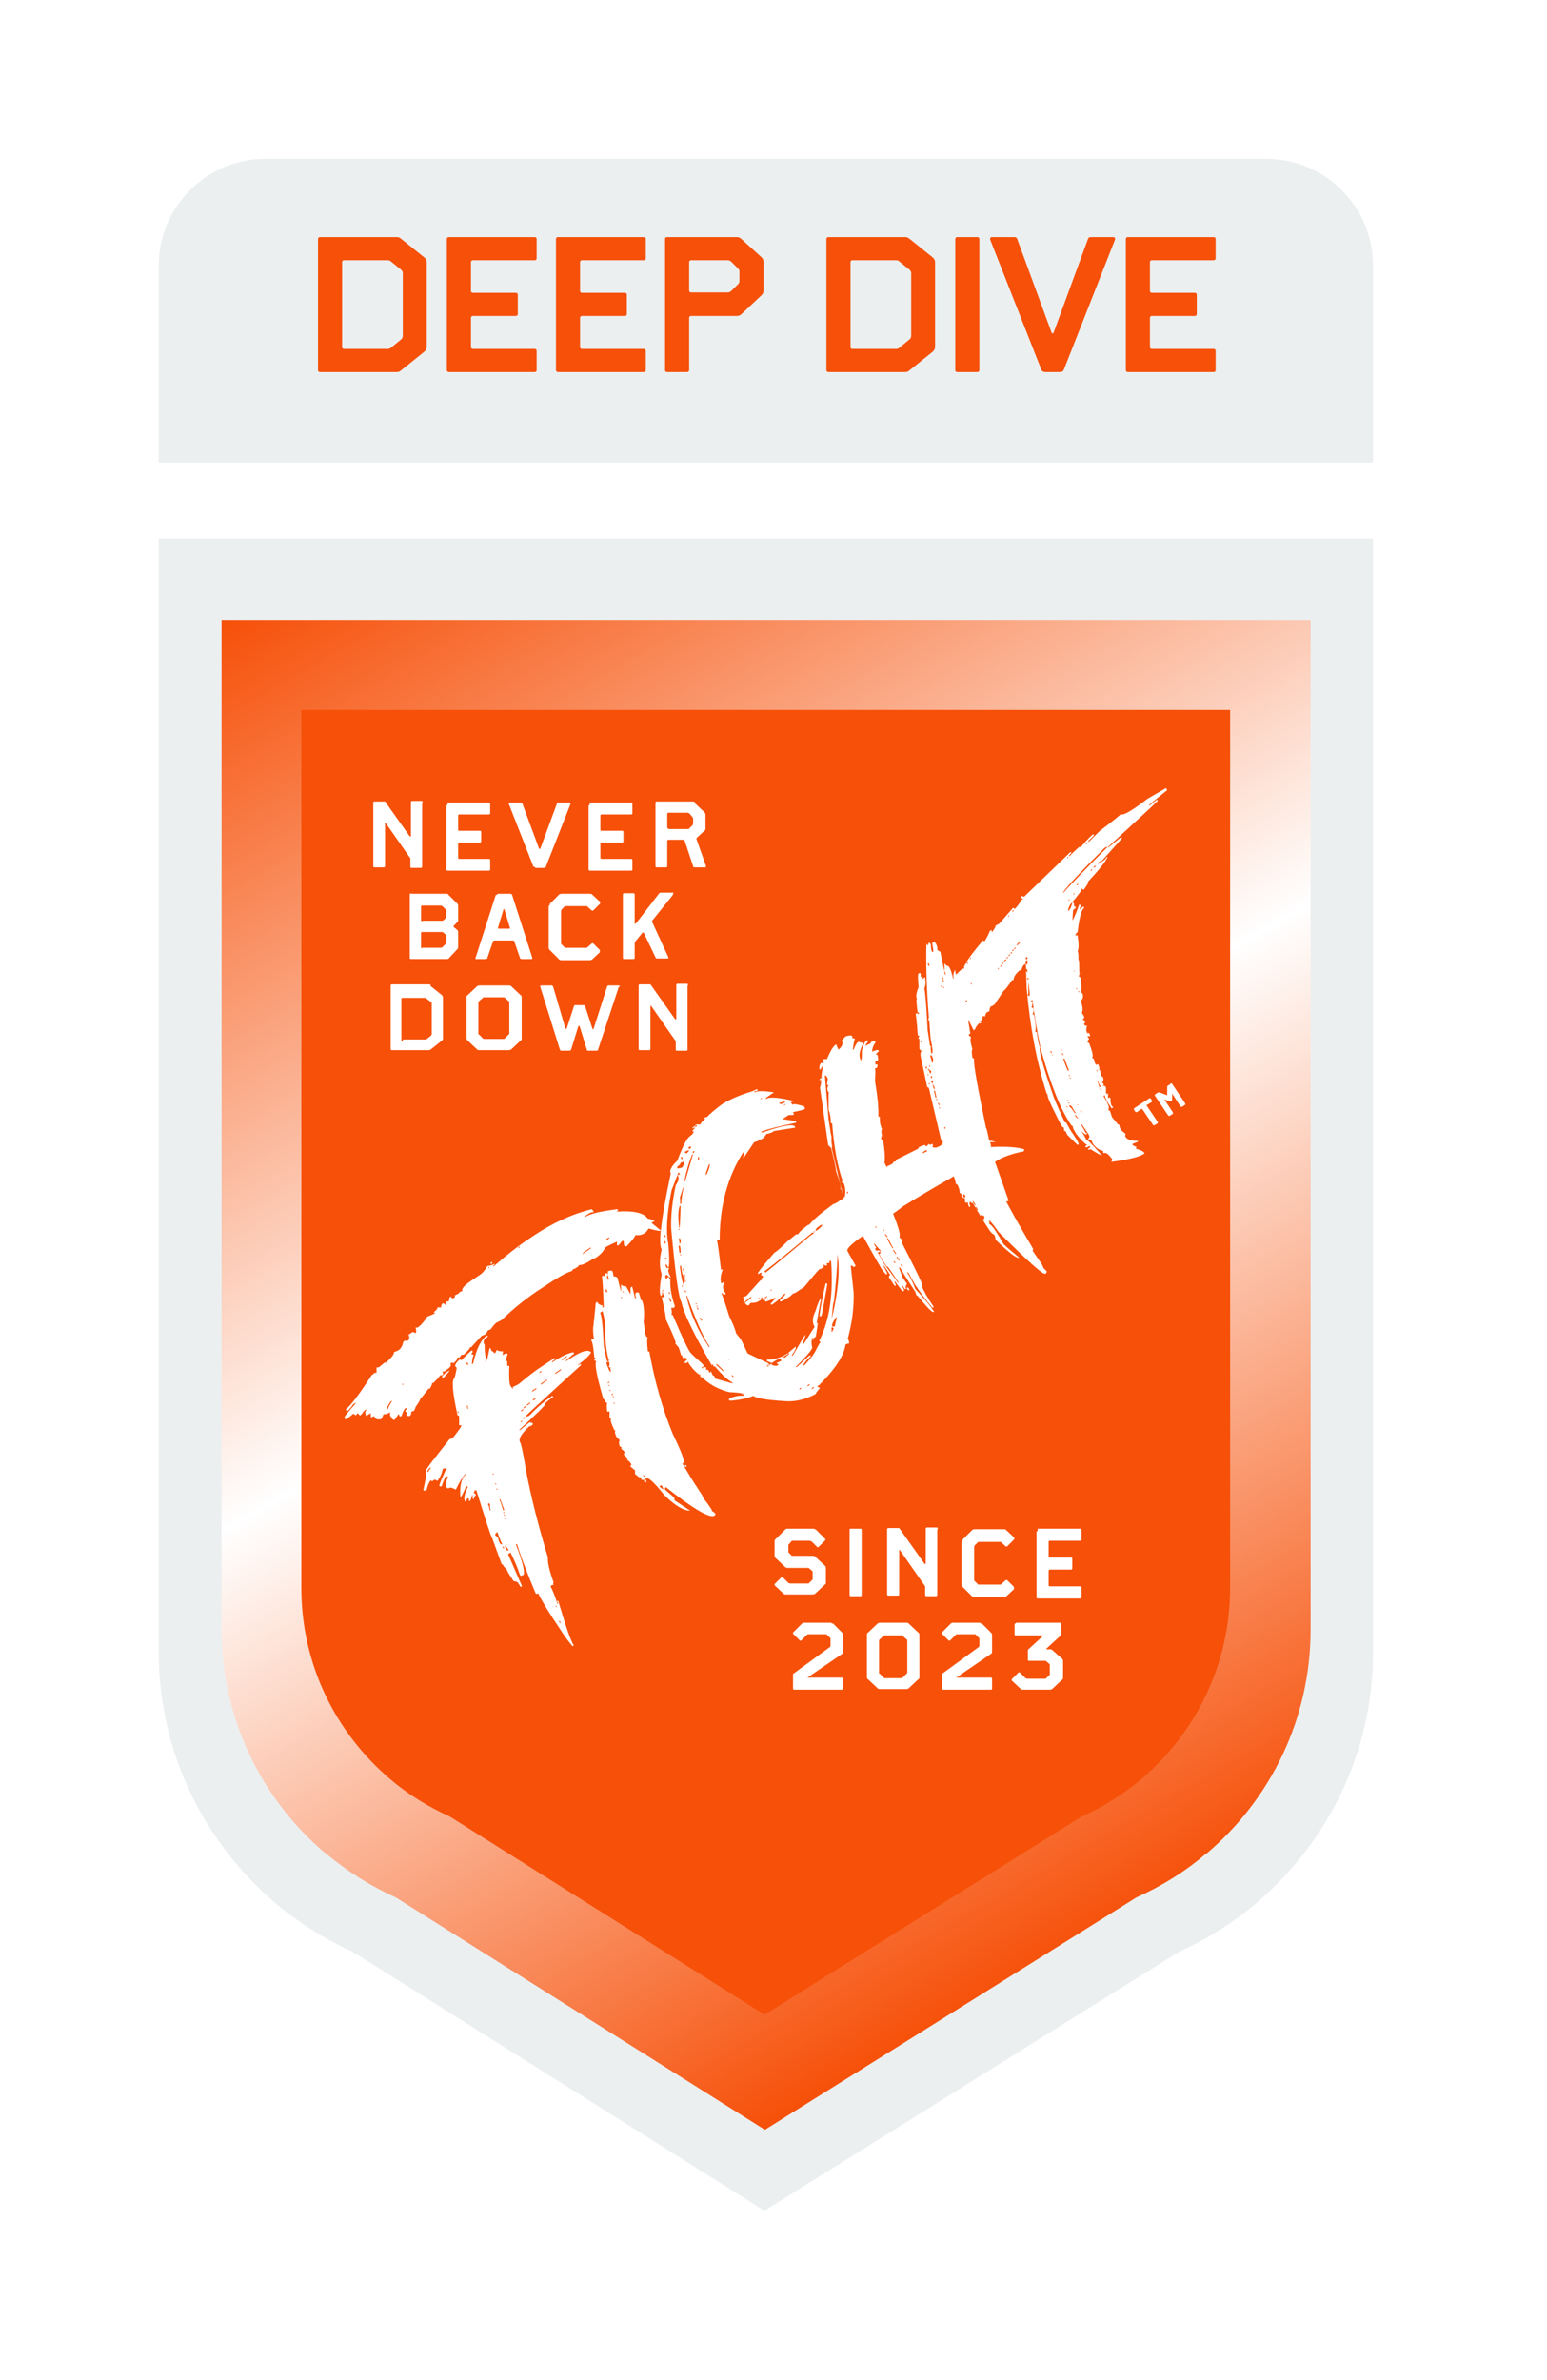 <svg width="80" height="123" viewBox="0 0 80 123" fill="none" xmlns="http://www.w3.org/2000/svg">
<g filter="url(#filter0_d_2647_9457)">
<path d="M42.146 24.144H8.207V81.693C8.207 86.879 10.545 91.512 14.2 94.636L14.221 94.657C15.433 95.677 16.771 96.527 18.238 97.186L39.532 110.574L60.975 97.186C62.441 96.527 63.78 95.677 64.992 94.657H65.013V94.636C68.668 91.512 71.006 86.879 71.006 81.693V24.144H42.125H42.146Z" fill="#ECEFF0"/>
<path d="M41.892 28.351H11.459V80.524C11.459 85.178 13.542 89.322 16.836 92.106H16.857C17.941 93.02 19.152 93.785 20.47 94.38L39.554 106.388L58.765 94.38C60.083 93.785 61.294 93.041 62.378 92.106H62.399C65.694 89.322 67.776 85.157 67.776 80.524V28.351H41.913H41.892Z" fill="url(#paint0_linear_2647_9457)"/>
<path d="M41.554 33.006H15.584V78.378C15.584 82.352 17.369 85.88 20.174 88.26C21.088 89.046 22.13 89.684 23.256 90.194L39.535 100.437L55.941 90.194C57.067 89.684 58.087 89.046 59.023 88.26C61.828 85.88 63.613 82.331 63.613 78.378V33.006H41.532H41.554Z" fill="#F65009"/>
<path d="M42.02 65.564L42.084 65.521V65.478C42.062 65.478 41.999 65.521 41.999 65.521V65.564H42.02ZM42.466 64.331C42.509 64.31 42.594 63.757 42.785 62.673L42.7 62.631C42.53 63.353 42.424 63.906 42.381 64.31V64.352C42.402 64.352 42.445 64.331 42.445 64.331H42.466ZM56.067 54.81L56.11 54.874H56.131C56.131 54.853 56.089 54.789 56.089 54.789H56.067V54.81ZM42.062 65.478L42.19 65.394L42.296 64.692H42.254C42.126 65.011 42.062 65.266 42.041 65.5L42.062 65.478ZM60.339 37.108L60.296 37.044L59.34 37.596C58.511 38.234 58.044 38.489 57.98 38.383L57.619 38.68C57.385 38.871 57.13 39.063 56.875 39.254L56.343 39.785L56.28 39.828V39.785C56.301 39.743 56.407 39.658 56.577 39.488L56.535 39.424C56.365 39.551 56.152 39.785 55.897 40.083H55.812C55.642 40.231 55.493 40.359 55.345 40.529L55.281 40.572V40.529C55.26 40.529 55.408 40.401 55.408 40.401L55.366 40.338L52.965 42.654H52.922C52.922 42.675 52.88 42.612 52.88 42.612L52.794 42.675L52.837 42.739L52.922 42.782C52.901 42.782 52.858 42.803 52.816 42.824C52.731 42.994 52.624 43.143 52.476 43.292C52.476 43.292 52.433 43.249 52.391 43.228L51.668 44.057L51.498 44.142C51.498 44.163 51.456 44.291 51.307 44.482H51.286C51.286 44.503 51.286 44.418 51.286 44.418V44.376C51.264 44.376 51.179 44.439 51.179 44.439C51.137 44.567 51.052 44.737 50.924 44.949H50.882C50.882 44.971 50.839 44.907 50.839 44.907C50.393 45.438 50.096 45.821 49.968 46.054C49.968 46.076 49.989 46.076 50.032 46.054L50.074 46.118H50.032C50.032 46.139 49.989 46.076 49.989 46.076C49.883 46.161 49.84 46.267 49.862 46.373H49.777L49.649 46.48C49.586 46.543 49.522 46.607 49.437 46.692C49.437 46.628 49.394 46.543 49.394 46.458V46.416C49.288 46.628 49.288 46.777 49.309 46.862C49.309 46.862 49.309 46.883 49.288 46.904C49.224 46.607 49.16 46.395 49.054 46.246C48.969 46.246 48.905 46.182 48.842 46.097V46.501C48.82 46.501 48.629 45.502 48.629 45.502L48.48 45.417C48.48 45.247 48.438 45.141 48.395 45.077C48.353 45.013 48.31 44.992 48.268 45.013L48.204 45.056C48.204 45.077 48.247 45.226 48.268 45.502H48.225C48.225 45.523 48.204 45.502 48.204 45.502C48.162 45.438 48.14 45.332 48.14 45.141L48.077 45.034H48.034C48.034 45.056 47.97 45.183 47.97 45.183L47.907 45.077C47.885 46.076 47.907 47.351 48.034 48.881C48.034 48.923 48.013 48.966 47.992 49.008L48.055 49.051C48.077 49.349 48.098 49.646 48.119 49.965C48.225 50.454 48.247 50.709 48.204 50.751H48.162C48.119 50.539 48.119 50.411 48.162 50.39C48.162 50.39 48.14 50.369 48.098 50.39L47.97 49.54C47.907 48.392 47.864 47.67 47.8 47.393C47.864 47.266 47.885 47.096 47.843 46.862V46.819C47.822 46.819 47.779 46.841 47.779 46.841L47.737 46.926C47.737 46.904 47.715 46.862 47.694 46.798C47.694 46.777 47.652 46.777 47.609 46.798V46.628C47.588 46.628 47.566 46.586 47.566 46.586L47.503 46.628C47.46 46.65 47.46 46.883 47.503 47.33C47.375 47.648 47.354 47.84 47.418 47.925C47.375 47.946 47.397 48.201 47.46 48.69C47.439 48.69 47.418 48.69 47.397 48.69H47.354C47.354 48.732 47.418 49.115 47.46 49.816L47.545 49.858L47.481 49.986C47.481 50.007 47.524 50.007 47.545 49.986C47.545 50.135 47.545 50.305 47.545 50.517L47.588 50.581L47.673 50.624C47.609 50.666 47.588 50.772 47.609 50.9L47.949 52.494L48.034 52.536L48.672 55.257L48.757 55.299C48.757 55.405 48.735 55.448 48.714 55.469L48.65 55.511C48.459 55.639 48.31 55.66 48.204 55.575C48.247 55.554 48.268 55.511 48.225 55.469V55.426C48.119 55.49 48.055 55.49 48.013 55.426L47.97 55.511L47.864 55.575C47.864 55.554 47.864 55.533 47.864 55.511C47.843 55.469 47.715 55.511 47.524 55.596L47.481 55.681L46.334 56.255C46.334 56.276 46.334 56.298 46.334 56.319C46.334 56.34 46.27 56.34 46.206 56.361L46.164 56.447C46.1 56.489 46.015 56.532 45.866 56.595C45.866 56.617 45.866 56.638 45.866 56.659L45.739 56.404C45.781 56.085 45.739 55.703 45.675 55.278C45.675 55.257 45.633 55.235 45.569 55.193C45.569 55.108 45.569 55.044 45.611 55.023C45.569 54.831 45.569 54.704 45.611 54.661C45.526 54.491 45.484 54.279 45.505 54.045L45.42 54.003C45.441 53.684 45.399 53.068 45.25 52.196C45.271 51.792 45.271 51.559 45.25 51.516H45.335C45.378 51.431 45.399 51.367 45.378 51.346C45.356 51.325 45.314 51.304 45.271 51.346V51.155H45.335H45.378C45.42 51.112 45.42 51.006 45.378 50.836L45.293 50.794L45.441 50.645V50.602C45.399 50.56 45.293 50.581 45.101 50.666C45.101 50.475 45.186 50.305 45.271 50.199V50.156C45.229 50.114 45.165 50.114 45.059 50.156L45.016 50.241C44.91 50.283 44.825 50.326 44.761 50.369V50.326C44.761 50.326 44.804 50.262 44.889 50.135L44.846 50.071L44.783 50.114C44.719 50.156 44.655 50.305 44.57 50.602C44.57 50.9 44.57 51.07 44.528 51.134C44.4 50.921 44.421 50.624 44.655 50.22L44.379 50.156C44.294 50.22 44.23 50.347 44.145 50.56H44.102C44.145 50.22 44.188 50.029 44.209 50.007C44.188 49.965 44.145 49.965 44.081 49.986V49.901L44.06 49.858C44.017 49.816 43.911 49.816 43.72 49.88L43.529 50.092C43.614 50.22 43.571 50.39 43.359 50.56C43.359 50.56 43.316 50.454 43.252 50.326V50.283C43.082 50.369 42.934 50.645 42.764 51.049H42.615L42.551 51.091C42.594 51.134 42.594 51.197 42.594 51.261C42.551 51.282 42.53 51.261 42.487 51.24C42.381 51.304 42.36 51.431 42.381 51.601L42.445 51.559C42.445 51.559 42.487 51.495 42.509 51.431H42.551C42.487 51.814 42.466 52.026 42.487 52.047C42.466 52.047 42.445 52.047 42.424 52.047C42.381 52.069 42.381 52.111 42.402 52.154L42.466 52.111C42.466 52.366 42.424 52.494 42.402 52.515L42.827 55.49L42.976 55.639C43.146 56.298 43.231 56.702 43.231 56.829C43.422 57.36 43.508 57.679 43.465 57.764C43.465 57.785 43.508 57.785 43.529 57.764C43.571 57.849 43.55 57.892 43.529 57.913C43.614 58.104 43.656 58.21 43.614 58.253L43.401 58.38C43.295 58.465 43.167 58.529 43.082 58.55C42.445 59.018 42.041 59.358 41.829 59.634V59.592C41.531 59.804 41.34 59.974 41.276 60.102H41.17C41.063 60.187 40.915 60.314 40.702 60.484C40.405 60.782 40.192 60.973 40.043 61.058C39.448 61.738 39.172 62.099 39.193 62.121V62.163C39.215 62.163 39.363 62.078 39.363 62.078C39.406 62.121 39.385 62.163 39.342 62.206L39.427 62.248L39.47 62.312C39.385 62.376 39.342 62.418 39.363 62.44L38.598 63.29L38.428 63.353V63.396C38.45 63.396 38.535 63.438 38.535 63.438C38.45 63.523 38.428 63.587 38.471 63.63C38.556 63.566 38.641 63.481 38.747 63.396L38.853 63.332V63.375C38.853 63.396 38.705 63.502 38.513 63.651C38.598 63.757 38.662 63.8 38.705 63.778C38.747 63.757 38.79 63.693 38.811 63.651C39.002 63.651 39.13 63.63 39.193 63.587L39.406 63.46C39.448 63.502 39.491 63.502 39.555 63.46V63.545L39.597 63.587C39.767 63.545 39.937 63.46 40.086 63.375V63.417C40.107 63.417 39.852 63.693 39.852 63.693L39.895 63.757L40.022 63.672C40.128 63.608 40.298 63.46 40.511 63.226L40.617 63.162V63.205C40.511 63.353 40.405 63.46 40.32 63.523L40.362 63.587L40.553 63.502L40.83 63.332L41.021 63.162C41.085 63.162 41.148 63.12 41.212 63.077L41.595 62.822C42.062 62.248 42.339 61.929 42.402 61.887C42.402 61.908 42.424 61.908 42.466 61.887L42.572 61.823C42.615 61.781 42.615 61.738 42.572 61.675H42.615C42.657 61.717 42.7 61.738 42.742 61.717H42.785C42.785 61.696 42.742 61.632 42.742 61.632L42.806 61.59H42.891V61.483H42.976C43.104 63.141 42.912 64.522 42.36 65.627L42.445 65.67C42.402 65.691 42.339 65.819 42.232 66.01C42.147 66.222 41.935 66.52 41.595 66.881H41.552C41.552 66.902 41.531 66.881 41.531 66.881C41.659 66.647 41.807 66.499 41.935 66.414L41.892 66.35C41.829 66.392 41.595 66.605 41.212 66.966H41.17C41.17 66.987 41.148 66.966 41.148 66.966C41.765 66.35 42.041 66.01 41.999 65.946C41.956 65.776 41.956 65.606 41.999 65.457H42.084C42.084 65.266 42.084 65.181 42.084 65.16H42.126C42.126 65.138 42.211 65.138 42.211 65.138C42.169 65.075 42.254 64.48 42.466 63.396C42.402 63.438 42.296 63.651 42.169 64.076C41.999 64.416 41.999 64.692 42.126 64.883L41.574 65.755L41.51 65.797V65.755C41.51 65.734 41.595 65.564 41.659 65.287C41.616 65.308 41.404 65.67 41 66.371H40.957C40.957 66.392 40.936 66.371 40.936 66.371C41.106 66.137 41.17 65.989 41.148 65.946V65.904C40.894 66.116 40.745 66.265 40.681 66.286C40.405 66.477 40.043 66.584 39.661 66.584C39.661 66.584 39.661 66.626 39.661 66.647C39.661 66.647 39.767 66.711 39.937 66.754C39.873 66.796 39.81 66.839 39.788 66.902C39.725 66.902 39.703 66.902 39.661 66.945V66.902C39.64 66.902 39.746 66.839 39.746 66.839C39.767 66.839 39.767 66.796 39.746 66.775L38.662 66.265L38.343 65.585C38.322 65.542 38.216 65.415 38.067 65.224C38.003 64.969 37.876 64.671 37.706 64.331C37.493 63.63 37.344 63.226 37.302 63.141H37.344C37.344 63.12 37.429 63.247 37.429 63.247L37.536 63.183C37.366 62.95 37.344 62.758 37.472 62.631L37.429 62.567L37.302 62.652C37.238 62.461 37.259 62.227 37.366 61.951V61.908C37.344 61.908 37.281 61.951 37.281 61.951V61.908C37.174 60.931 37.089 60.421 37.068 60.378H37.111C37.111 60.357 37.153 60.421 37.153 60.421L37.217 60.378C37.217 58.614 37.642 57.105 38.428 55.873H38.471C38.471 55.873 38.471 55.979 38.428 56.17C38.471 56.149 38.641 55.873 39.002 55.342C39.045 55.342 39.215 55.278 39.448 55.15C39.491 55.129 39.555 55.044 39.64 54.916C39.788 54.895 39.916 54.853 40.022 54.768L41.085 54.598H41.127C41.127 54.576 41.106 54.534 41.106 54.534C41 54.385 40.426 54.491 39.385 54.853V54.81C39.363 54.81 39.385 54.789 39.385 54.789C39.725 54.661 40.32 54.513 41.148 54.343L41.191 54.258L40.468 54.151L40.787 53.939H41L41.063 53.896L41 53.79C41.34 53.726 41.552 53.663 41.595 53.641C41.637 53.62 41.637 53.578 41.595 53.535V53.493C41.233 53.386 41.042 53.344 40.978 53.408L40.894 53.28C40.936 53.259 41 53.237 41.106 53.237H41.148C40.298 53.025 39.788 52.983 39.597 53.11V53.068C39.576 53.068 40.022 52.77 40.022 52.77C39.491 52.685 39.172 52.685 39.023 52.77V52.727C39.002 52.727 39.023 52.706 39.023 52.706C39.087 52.706 39.13 52.706 39.193 52.664L39.151 52.6L38.917 52.706C38.216 52.919 37.684 53.153 37.302 53.408C36.941 53.684 36.686 53.896 36.558 54.045C36.494 54.045 36.452 54.066 36.431 54.088H36.388C36.388 54.109 36.473 54.151 36.473 54.151C36.324 54.258 36.239 54.343 36.218 54.428H36.006L35.942 54.47C35.984 54.534 35.942 54.619 35.793 54.768C35.793 54.789 35.836 54.789 35.857 54.768C35.899 54.831 35.814 54.938 35.666 55.044C35.517 55.15 35.304 55.554 35.028 56.298C34.709 56.595 34.603 56.829 34.688 56.957C34.412 58.253 34.242 59.23 34.178 59.911L33.71 59.528V59.486C33.71 59.486 33.753 59.464 33.817 59.443H33.859C33.774 59.358 33.647 59.316 33.498 59.294C33.307 58.997 32.754 58.869 31.883 58.933L31.968 58.869L31.925 58.806C31.075 58.912 30.501 59.039 30.268 59.209V59.167C30.246 59.167 30.438 59.039 30.438 59.039C30.501 58.997 30.608 58.954 30.714 58.954L30.608 58.806C29.566 59.06 28.567 59.528 27.611 60.166L27.229 60.421C26.761 60.739 26.187 61.186 25.507 61.781V61.738C25.486 61.738 25.571 61.675 25.571 61.675V61.632C25.444 61.696 25.337 61.738 25.21 61.738C25.061 61.993 24.933 62.121 24.87 62.163L24.402 62.482C24.02 62.737 23.85 62.928 23.913 63.035C23.892 63.035 23.85 63.077 23.786 63.077L23.722 63.162L23.51 63.268C23.552 63.311 23.531 63.353 23.467 63.396C23.403 63.438 23.361 63.396 23.318 63.332H23.276C23.212 63.46 23.212 63.523 23.233 63.545C23.212 63.545 23.169 63.587 23.084 63.587C23.021 63.63 23.021 63.672 23.084 63.757H23.042C22.978 63.693 22.915 63.651 22.872 63.693C22.808 63.778 22.808 63.842 22.829 63.885H22.617C22.638 63.948 22.575 64.012 22.426 64.14L22.511 64.182C22.298 64.288 22.171 64.331 22.107 64.352C21.937 64.607 21.788 64.777 21.703 64.841L21.597 64.926H21.491C21.533 65.075 21.533 65.181 21.491 65.202H21.448C21.406 65.16 21.342 65.138 21.299 65.181L21.108 65.308C21.193 65.436 21.193 65.521 21.087 65.606H20.917L20.853 65.67C20.811 65.882 20.726 66.031 20.577 66.116L20.364 66.201C20.407 66.265 20.279 66.456 19.939 66.754V66.711C19.854 66.754 19.769 66.839 19.663 66.924L19.578 66.987H19.472C19.472 67.009 19.472 67.264 19.472 67.264H19.366C19.366 67.285 19.217 67.391 19.217 67.391C18.558 68.411 18.112 68.985 17.878 69.155L17.942 69.261C18.027 69.198 18.133 69.091 18.26 68.9L18.388 68.815V68.858C17.984 69.304 17.793 69.538 17.814 69.58V69.623C17.878 69.665 17.899 69.686 17.963 69.623L18.027 69.58L18.282 69.368C18.324 69.431 18.388 69.474 18.43 69.431L18.494 69.346L18.622 69.474C18.685 69.431 18.749 69.346 18.813 69.24L18.94 69.155V69.198C18.877 69.261 18.877 69.325 18.919 69.453V69.495C18.94 69.495 19.174 69.346 19.174 69.346V69.559C19.259 69.559 19.323 69.516 19.366 69.495C19.366 69.516 19.366 69.538 19.366 69.559C19.429 69.665 19.535 69.686 19.684 69.665L19.748 69.623L19.833 69.41H19.875C19.96 69.41 20.067 69.368 20.173 69.304C20.173 69.304 20.173 69.368 20.173 69.474L20.301 69.665L20.386 69.708C20.428 69.665 20.492 69.58 20.598 69.41H20.641C20.641 69.389 20.641 69.474 20.641 69.474C20.683 69.516 20.704 69.538 20.768 69.495C20.811 69.325 20.874 69.198 20.959 69.091H21.002C21.002 69.07 21.044 69.134 21.044 69.134C20.959 69.198 20.938 69.24 20.981 69.283L21.066 69.325C21.023 69.346 21.002 69.389 21.023 69.453C21.108 69.516 21.172 69.516 21.214 69.474C21.278 69.389 21.278 69.325 21.257 69.283C21.299 69.261 21.342 69.24 21.406 69.24C21.469 69.113 21.491 69.049 21.491 69.028C21.682 68.773 21.767 68.603 21.746 68.539C21.767 68.539 21.788 68.539 21.809 68.539L22.171 68.071C22.171 68.093 22.213 68.093 22.235 68.071C22.32 67.922 22.362 67.816 22.341 67.795C22.383 67.774 22.383 67.795 22.404 67.795C22.553 67.646 22.681 67.519 22.766 67.391H22.872C22.915 67.349 22.936 67.285 22.872 67.2H22.978L23.148 67.072C23.297 66.966 23.361 66.86 23.276 66.775H23.318C23.361 66.711 23.403 66.732 23.446 66.775C23.616 66.626 23.68 66.541 23.637 66.477H23.743C23.807 66.435 23.828 66.371 23.871 66.329H23.977C24.211 66.116 24.317 65.989 24.296 65.946C24.317 65.946 24.338 65.946 24.36 65.946L24.912 65.351L25.125 65.266L25.231 65.075C25.252 65.075 25.295 65.032 25.358 65.032C25.529 64.799 25.635 64.692 25.677 64.671L25.932 64.543C26.57 63.927 27.25 63.375 28.015 62.886C28.78 62.376 29.29 62.078 29.545 62.014C29.566 62.014 29.609 61.972 29.63 61.908C29.694 61.908 29.758 61.866 29.821 61.823L29.885 61.781L29.949 61.696C30.14 61.696 30.331 61.59 30.565 61.441L30.714 61.334V61.377C31.033 61.186 31.203 60.994 31.309 60.782C31.394 60.718 31.585 60.633 31.904 60.484V60.676C31.947 60.676 31.968 60.676 31.989 60.676L32.18 60.442H32.223C32.265 60.463 32.265 60.527 32.265 60.654C32.265 60.676 32.329 60.718 32.393 60.739C32.648 60.463 32.818 60.272 32.86 60.144C33.03 60.166 33.2 60.144 33.349 60.038C33.413 59.996 33.477 59.911 33.54 59.804C33.923 59.911 34.135 59.953 34.178 59.911C34.178 59.889 34.178 59.868 34.178 59.847C34.114 60.421 34.135 60.761 34.22 60.888C34.093 61.398 34.093 61.823 34.22 62.163C34.114 62.78 34.093 63.141 34.157 63.247V63.29C34.178 63.29 34.22 63.268 34.22 63.268C34.22 63.268 34.263 63.141 34.263 62.907V62.95C34.263 63.141 34.306 63.268 34.369 63.353C34.327 63.375 34.284 63.353 34.263 63.353H34.22C34.391 64.097 34.454 64.48 34.433 64.501C34.816 65.308 34.986 65.712 34.922 65.755L35.092 65.946C35.113 65.989 35.156 66.116 35.219 66.35L35.304 66.392C35.283 66.392 35.262 66.435 35.304 66.456L35.347 66.52C35.41 66.477 35.474 66.477 35.496 66.52L35.538 66.584C35.474 66.626 35.41 66.69 35.389 66.732C35.432 66.775 35.496 66.775 35.602 66.69V66.732C35.623 66.732 35.602 66.754 35.602 66.754C35.814 67.072 36.027 67.285 36.218 67.391V67.476C36.239 67.498 36.261 67.498 36.282 67.476C36.664 67.859 37.132 68.114 37.706 68.263C38.173 68.284 38.428 68.326 38.45 68.347L38.492 68.411L38.428 68.454C38.279 68.433 38.046 68.454 37.727 68.581L37.684 68.666L37.77 68.709C38.258 68.666 38.662 68.581 38.96 68.454C39.045 68.56 39.576 68.666 40.596 68.73C41.106 68.773 41.637 68.645 42.169 68.369C42.211 68.284 42.296 68.177 42.402 68.05L42.254 67.965L42.36 67.901C43.21 67.051 43.656 66.35 43.72 65.819C43.763 65.776 43.826 65.755 43.89 65.755C43.932 65.734 43.911 65.649 43.847 65.478C44.06 64.692 44.166 63.906 44.145 63.12L43.996 61.738C44.039 61.696 44.081 61.738 44.145 61.802L44.251 61.738L43.826 60.973C43.763 60.867 44.017 60.612 44.591 60.208H44.634C45.208 61.249 45.569 61.866 45.654 61.993C45.76 62.099 45.803 62.163 45.824 62.184L45.888 62.142C45.781 61.929 45.718 61.781 45.675 61.738H45.718C45.718 61.717 46.036 62.206 46.036 62.206C45.973 62.248 45.951 62.291 45.973 62.333L46.27 62.78L46.334 62.737L46.249 62.546H46.291C46.462 62.78 46.589 62.971 46.695 63.056L46.759 63.013C46.717 62.907 46.695 62.822 46.632 62.758H46.674C46.674 62.737 46.801 62.95 46.801 62.95L46.865 62.907C46.801 62.822 46.823 62.737 46.908 62.673L46.674 62.333C46.568 62.036 46.504 61.866 46.483 61.823H46.525C46.525 61.802 46.568 61.866 46.568 61.866C46.823 62.312 47.078 62.673 47.29 63.013L47.333 63.077L47.397 63.268H47.439C47.928 63.863 48.204 64.161 48.268 64.118H48.31C48.162 63.863 47.822 63.46 47.333 62.928C47.227 62.631 47.078 62.333 46.908 62.078H46.95C46.95 62.057 46.993 62.121 46.993 62.121L47.312 62.695C47.567 63.077 47.864 63.481 48.225 63.906L48.289 63.863L48.077 63.545C47.779 63.056 47.652 62.801 47.694 62.758C47.737 62.716 47.375 61.972 46.61 60.484L46.674 60.442V60.399C46.653 60.399 46.504 60.251 46.504 60.251C46.589 60.187 46.483 59.783 46.185 59.039C46.376 58.912 46.547 58.784 46.674 58.678C47.418 58.21 48.247 57.722 49.182 57.19L49.309 57.105C49.352 57.148 49.394 57.297 49.437 57.509L49.522 57.552C49.586 57.7 49.628 57.828 49.628 57.934V57.977C49.649 57.977 49.734 58.019 49.734 58.019C49.713 58.019 49.713 58.083 49.734 58.168L49.904 58.253C49.904 58.253 49.904 58.317 49.904 58.402V58.444C49.968 58.487 49.989 58.487 50.053 58.444C50.053 58.572 50.096 58.657 50.117 58.699L50.181 58.657C50.117 58.529 50.117 58.444 50.181 58.423C50.223 58.487 50.266 58.508 50.308 58.487C50.733 59.23 51.031 59.698 51.179 59.911C51.243 60.017 51.328 60.081 51.434 60.144L51.498 60.399C52.199 61.079 52.603 61.377 52.709 61.313C52.221 60.909 51.944 60.676 51.881 60.591C51.753 60.357 51.626 60.144 51.498 59.953L51.456 59.889C51.349 59.719 51.243 59.613 51.137 59.549C51.179 59.528 51.179 59.464 51.137 59.401H51.179C51.307 59.528 51.456 59.719 51.626 59.974C53.135 61.483 53.942 62.206 54.048 62.142H54.091C54.091 62.121 54.133 62.036 54.133 62.036C54.07 61.951 54.048 61.908 53.985 61.887L53.878 61.653L53.411 60.973C53.389 60.931 53.411 60.909 53.432 60.867C52.837 59.868 52.369 59.039 52.029 58.402H52.114L52.157 58.359L51.456 56.361C51.796 56.128 52.263 55.958 52.88 55.83H52.922C52.965 55.767 52.986 55.745 52.943 55.703C52.561 55.596 52.008 55.554 51.243 55.596C51.243 55.49 51.243 55.405 51.179 55.342H51.519H51.498C51.307 55.278 51.201 55.257 51.158 55.278C51.073 54.874 51.031 54.64 50.988 54.598C50.542 52.451 50.329 51.261 50.372 51.027L50.287 50.985C50.244 50.73 50.244 50.581 50.287 50.539C50.181 50.177 50.159 49.965 50.223 49.944L50.181 49.88L50.096 49.837C50.117 49.837 50.117 49.795 50.096 49.752H50.181L50.074 49.072C50.074 49.051 50.074 49.03 50.074 49.008L50.35 49.561L50.414 49.519C50.457 49.412 50.52 49.306 50.627 49.2H50.712L50.754 49.157C50.754 49.136 50.733 49.136 50.691 49.157C50.669 49.115 50.691 49.093 50.712 49.051L50.754 49.115L50.839 48.796C50.839 48.796 50.882 48.838 50.924 48.86L51.009 48.647L51.179 48.562C51.158 48.498 51.179 48.413 51.243 48.307C51.243 48.328 51.264 48.328 51.307 48.307L51.434 48.222L51.944 47.457V47.5C52.157 47.245 52.284 47.053 52.327 46.968H52.412C52.412 46.798 52.539 46.628 52.731 46.458C52.731 46.458 52.752 46.48 52.773 46.458H52.816C52.858 46.288 52.922 46.203 52.986 46.139C52.986 46.161 53.007 46.161 53.05 46.139L53.092 47.393C53.262 49.349 53.602 51.176 54.133 52.855C54.133 52.834 54.176 52.855 54.176 52.855C54.112 52.919 54.346 53.429 54.856 54.428L54.941 54.555L55.026 54.598C55.005 54.598 55.026 54.661 55.026 54.746L55.111 54.789L55.196 54.98C55.217 54.98 55.238 54.98 55.26 54.98H55.217C55.217 55.001 55.727 55.49 55.727 55.49L55.791 55.448L55.706 55.257L55.472 54.895C55.387 54.789 55.281 54.598 55.132 54.321C55.111 54.321 55.09 54.321 55.068 54.321C54.707 53.556 54.516 53.089 54.473 52.961C53.921 51.367 53.687 50.517 53.793 50.475C53.73 50.347 53.666 50.071 53.623 49.667L53.538 49.625C53.581 49.434 53.559 49.157 53.474 48.775C53.474 48.775 53.432 48.732 53.389 48.711C53.453 48.647 53.474 48.562 53.432 48.413L53.347 48.371C53.389 48.201 53.411 48.116 53.389 48.095L53.304 48.052L53.389 47.988C53.517 48.945 53.666 49.795 53.815 50.496C54.303 52.281 54.813 53.599 55.387 54.449C55.387 54.47 55.43 54.491 55.493 54.534C55.451 54.555 55.515 54.683 55.642 54.895C55.897 55.235 56.11 55.426 56.216 55.49L56.131 55.554V55.596C56.173 55.639 56.237 55.596 56.343 55.533L56.386 55.596L56.258 55.703C56.28 55.745 56.322 55.745 56.386 55.703C56.769 55.937 56.96 56.043 56.981 56.022C56.471 55.448 56.173 55.15 56.152 55.193C56.173 55.193 56.11 55.044 55.94 54.81H55.961C56.025 54.874 56.089 54.916 56.173 54.959L56.216 54.874C56.216 54.853 56.195 54.853 56.152 54.874C56.046 54.661 55.961 54.534 55.897 54.428H55.94C55.94 54.406 56.28 54.916 56.28 54.916C56.343 55.023 56.365 55.108 56.28 55.15V55.193C56.301 55.193 56.343 55.214 56.428 55.235C56.471 55.278 56.471 55.32 56.492 55.384C56.662 55.639 56.854 55.767 57.045 55.788V55.873L57.087 55.915C57.172 55.852 57.3 55.937 57.512 56.213C57.512 56.234 57.512 56.276 57.47 56.361C58.426 56.234 59 56.085 59.191 55.915C59.127 55.809 58.979 55.745 58.745 55.681V55.639C58.724 55.639 58.788 55.596 58.788 55.596L58.596 55.511L58.554 55.448C58.575 55.426 58.681 55.384 58.851 55.32V55.278C58.511 55.278 58.32 55.214 58.235 55.108L58.192 55.044C58.171 55.001 58.192 54.98 58.214 54.938C58.192 54.895 58.107 54.831 57.98 54.725C57.916 54.64 57.895 54.534 57.874 54.428H57.789C57.789 54.428 57.789 54.406 57.789 54.385C57.64 54.215 57.555 54.109 57.534 54.088C57.491 54.045 57.47 53.918 57.406 53.748C57.406 53.726 57.364 53.705 57.3 53.663C57.406 53.578 57.3 53.344 57.066 52.961L57.13 52.919C57.151 53.046 57.236 53.237 57.406 53.471L57.491 53.599L57.576 53.535C57.576 53.535 57.534 53.493 57.491 53.471C57.449 53.408 57.427 53.28 57.427 53.11V53.068C57.385 53.025 57.342 53.025 57.3 53.068V52.855V52.812L57.236 52.855L57.194 52.791V52.515L57.151 52.451L57.024 52.409L57.087 52.366L57.045 52.303L56.981 52.26C57.066 52.196 57.087 52.09 57.024 51.962L56.939 51.92L56.896 51.644L56.832 51.601C56.875 51.559 56.854 51.474 56.79 51.325C56.79 51.304 56.726 51.325 56.684 51.367C56.684 51.346 56.684 51.325 56.684 51.304C56.684 51.304 56.662 51.304 56.641 51.304L56.556 51.027L56.471 50.985C56.556 50.921 56.492 50.666 56.322 50.22L56.237 50.177C56.237 50.114 56.28 50.05 56.322 50.007L56.237 49.88C56.28 49.837 56.322 49.858 56.343 49.88C56.386 49.858 56.386 49.816 56.343 49.773V49.731C56.301 49.688 56.258 49.688 56.216 49.731C56.216 49.71 56.216 49.688 56.216 49.667C56.152 49.582 56.173 49.476 56.216 49.306C56.173 49.349 56.11 49.327 56.046 49.242C56.11 49.2 56.131 49.136 56.089 49.093V49.051C56.067 49.051 55.982 49.008 55.982 49.008C56.067 48.945 56.089 48.881 56.046 48.817L55.94 48.647C56.004 48.583 56.004 48.392 55.897 48.031C56.004 47.946 56.025 47.818 55.982 47.67C55.982 47.648 55.94 47.627 55.876 47.585C55.94 47.542 55.94 47.287 55.876 46.841C55.876 46.819 55.834 46.798 55.77 46.756C55.834 46.713 55.834 46.628 55.812 46.522C55.812 46.161 55.812 45.948 55.77 45.906C55.77 45.672 55.77 45.544 55.727 45.481C55.791 45.332 55.791 45.077 55.727 44.673C55.706 44.631 55.663 44.631 55.621 44.673C55.6 44.631 55.621 44.567 55.727 44.482C55.812 43.759 55.919 43.334 56.067 43.228L56.025 43.164L55.834 43.313V43.27C55.834 43.249 55.876 43.185 55.897 43.1L55.812 43.058C55.642 43.526 55.515 43.802 55.472 43.887V43.844C55.451 43.844 55.493 43.355 55.493 43.355L55.642 43.228L55.6 43.164L55.515 43.122C55.557 43.1 55.557 43.058 55.536 43.015L55.493 42.952H55.451C55.408 43.185 55.345 43.313 55.26 43.377H55.238C55.217 43.377 55.238 43.27 55.345 43.058C55.77 42.569 55.961 42.314 55.919 42.25H55.961C55.961 42.229 56.004 42.293 56.004 42.293H56.046C56.216 42.059 56.301 41.932 56.258 41.889C56.854 41.252 57.172 40.848 57.257 40.635V40.593C57.215 40.593 57.194 40.657 57.172 40.699L56.96 40.869V40.827C57.045 40.72 57.406 40.338 58.022 39.636L57.98 39.573L57.3 40.125V40.083C58.681 38.808 59.553 38.021 59.871 37.703L59.829 37.639L59.425 37.958V37.915C59.404 37.915 60.36 37.15 60.36 37.15L60.339 37.108ZM47.439 48.668L47.503 48.626C47.545 48.668 47.524 48.711 47.481 48.732L47.439 48.668ZM39.215 63.46V63.417C39.193 63.417 39.257 63.375 39.257 63.375V63.417C39.278 63.417 39.215 63.46 39.215 63.46ZM39.448 63.396L39.321 63.481V63.438C39.3 63.438 39.427 63.353 39.427 63.353V63.396H39.448ZM39.682 63.332L39.555 63.417V63.375C39.533 63.375 39.661 63.29 39.661 63.29V63.332H39.682ZM39.406 62.461L39.342 62.503V62.461C39.321 62.461 39.385 62.418 39.385 62.418V62.461H39.406ZM39.916 62.992L39.852 63.035V62.992C39.831 62.992 39.895 62.95 39.895 62.95V62.992H39.916ZM40.617 53.408L40.553 53.45V53.408C40.532 53.408 40.596 53.365 40.596 53.365V53.408H40.617ZM40.596 53.216V53.259C40.617 53.259 40.553 53.301 40.553 53.301C40.447 53.386 40.362 53.386 40.277 53.322C40.447 53.28 40.553 53.237 40.596 53.216ZM39.321 53.089L39.385 53.046V53.089C39.406 53.089 39.342 53.131 39.342 53.131V53.089H39.321ZM35.793 54.598L36.027 54.449V54.534C35.984 54.534 35.921 54.576 35.814 54.64V54.598H35.793ZM20.279 68.73C20.237 68.773 20.152 68.9 20.046 69.155H20.003C19.982 69.113 20.046 68.964 20.215 68.73H20.258C20.258 68.709 20.279 68.73 20.279 68.73ZM20.874 67.859L20.811 67.901V67.859C20.789 67.859 20.853 67.816 20.853 67.816V67.859H20.874ZM21.193 65.351L21.129 65.394V65.351C21.108 65.351 21.172 65.308 21.172 65.308V65.351H21.193ZM25.316 61.823L25.252 61.866V61.823C25.231 61.823 25.295 61.781 25.295 61.781V61.823H25.316ZM26.889 60.761L26.804 60.824V60.782C26.782 60.782 26.867 60.718 26.867 60.718V60.761H26.889ZM30.565 60.824L30.14 61.122V61.079C30.119 61.079 30.544 60.782 30.544 60.782V60.824H30.565ZM31.521 60.293C31.458 60.336 31.415 60.378 31.394 60.421L31.352 60.357L31.5 60.251V60.293H31.521ZM36.239 67.37L36.176 67.412V67.37C36.154 67.37 36.218 67.328 36.218 67.328V67.37H36.239ZM35.24 61.186H35.198C35.198 61.207 35.156 61.143 35.156 61.143H35.198C35.198 61.122 35.24 61.186 35.24 61.186ZM35.156 60.697C35.177 60.739 35.198 60.846 35.198 61.058H35.156C35.156 61.079 35.134 61.058 35.134 61.058L35.092 60.697H35.134C35.134 60.676 35.156 60.697 35.156 60.697ZM35.156 60.314C35.219 60.399 35.219 60.506 35.156 60.612C35.156 60.591 35.113 60.484 35.113 60.314H35.156C35.156 60.293 35.177 60.314 35.177 60.314H35.156ZM35.156 59.868H35.113C35.113 59.889 35.071 59.826 35.071 59.826H35.113C35.113 59.804 35.156 59.868 35.156 59.868ZM35.113 59.762V59.719C35.049 59.103 35.092 58.742 35.156 58.636H35.198C35.177 59.358 35.156 59.741 35.134 59.762H35.113ZM35.24 58.529H35.198C35.198 58.55 35.177 58.529 35.177 58.529C35.177 58.338 35.177 58.232 35.156 58.21C35.262 57.892 35.325 57.722 35.304 57.7H35.347C35.24 58.21 35.219 58.508 35.24 58.529ZM35.432 57.36H35.389C35.496 56.829 35.623 56.383 35.793 55.979H35.836C35.836 55.958 35.432 57.36 35.432 57.36ZM36.664 56.489H36.707C36.707 56.574 36.664 56.765 36.537 57.02H36.494C36.473 57.02 36.537 56.829 36.664 56.489ZM36.133 56.255H36.091C36.091 56.191 36.091 56.128 36.112 56.106H36.154C36.154 56.17 36.154 56.234 36.133 56.255ZM35.878 55.894H35.836C35.814 55.894 35.814 55.83 35.857 55.809H35.899C35.921 55.809 35.899 55.873 35.878 55.894ZM35.538 55.618C35.602 55.618 35.644 55.596 35.708 55.554C35.751 55.596 35.729 55.639 35.708 55.66L35.644 55.703L35.581 55.596L35.538 55.618ZM35.432 55.83L35.623 55.745V55.788C35.644 55.788 35.496 55.937 35.496 55.937C35.496 55.915 35.453 55.894 35.389 55.852H35.432V55.83ZM35.198 56.128L35.262 56.085V56.128C35.325 56.17 35.304 56.213 35.262 56.234L35.198 56.128ZM35.028 56.595L35.134 56.532L35.219 56.383H35.304C35.347 56.34 35.368 56.298 35.389 56.213V56.255C35.389 56.447 35.347 56.574 35.283 56.638C35.24 56.68 35.156 56.68 35.028 56.702V56.617V56.595ZM34.327 60.187L34.391 60.144L34.433 60.208L34.369 60.251L34.327 60.187ZM34.327 60.484L34.391 60.442V60.484C34.454 60.527 34.433 60.569 34.391 60.591L34.327 60.484ZM34.433 61.292L34.475 61.356C34.433 61.377 34.391 61.356 34.369 61.356L34.433 61.313V61.292ZM34.56 63.098H34.603C34.603 63.077 34.667 63.183 34.667 63.183H34.624C34.624 63.205 34.56 63.098 34.56 63.098ZM34.624 63.396C34.645 63.396 34.73 63.587 34.73 63.587H34.688C34.688 63.608 34.667 63.587 34.667 63.587L34.582 63.396H34.624ZM34.242 62.992H34.284C34.284 62.971 34.327 63.035 34.327 63.035H34.284C34.284 63.056 34.242 62.992 34.242 62.992ZM37.429 67.179H37.387C37.196 67.009 37.089 66.902 37.068 66.881L37.026 66.817H37.068C37.089 66.817 37.217 66.945 37.387 67.115L37.429 67.179ZM36.813 66.817L36.898 66.86C36.877 66.86 36.877 66.881 36.898 66.924C36.919 66.966 36.919 66.945 36.962 66.924C37.323 67.349 37.621 67.625 37.855 67.752L37.897 67.816C37.897 67.816 37.578 67.731 36.983 67.561C36.983 67.54 36.962 67.498 36.941 67.434L36.856 67.391L36.771 67.2L36.664 67.264V67.179L36.622 67.136C36.601 67.094 36.558 67.094 36.516 67.115C36.494 67.072 36.516 67.03 36.537 67.009C36.452 66.966 36.409 66.945 36.367 66.966L36.324 67.051L36.282 66.987L36.409 66.902V66.86C36.388 66.86 36.303 66.817 36.303 66.817H36.346C35.984 66.499 35.772 66.307 35.687 66.201L35.623 66.095C35.496 65.882 35.219 65.287 34.794 64.288L34.709 64.246C34.752 64.225 34.752 64.097 34.709 63.906H34.858L34.901 63.821C34.709 63.29 34.645 62.822 34.667 62.461L34.603 62.355C34.582 62.312 34.539 62.312 34.497 62.355L34.454 62.44C34.391 62.312 34.391 62.227 34.454 62.206H34.497C34.539 62.248 34.582 62.312 34.645 62.333H34.688C34.56 62.078 34.518 61.929 34.603 61.887L34.56 61.823L34.497 61.866L34.433 61.76C34.412 61.717 34.412 61.696 34.454 61.653L34.56 61.823C34.624 61.76 34.624 61.356 34.56 60.591C34.433 59.996 34.475 59.082 34.73 57.828L35.092 56.893L35.177 57.02H35.092L35.049 57.063C35.134 57.19 35.092 57.36 34.943 57.573C34.752 58.465 34.688 59.209 34.709 59.804C34.922 62.142 35.092 63.396 35.24 63.608C35.325 64.118 35.857 65.224 36.834 66.924L36.813 66.817ZM35.283 62.737L35.325 62.801H35.283C35.283 62.822 35.24 62.758 35.24 62.758H35.283V62.737ZM38.407 68.39L38.364 68.326C38.407 68.305 38.45 68.326 38.471 68.347L38.407 68.39ZM37.94 67.476H37.897C37.897 67.498 37.833 67.391 37.833 67.391H37.876C37.876 67.37 37.94 67.476 37.94 67.476ZM37.727 66.584H37.684C37.684 66.605 37.642 66.541 37.642 66.541H37.684C37.684 66.52 37.727 66.584 37.727 66.584ZM36.282 64.586L36.176 64.416H36.218C36.218 64.395 36.324 64.565 36.324 64.565H36.282V64.586ZM35.538 63.311C36.006 64.607 36.388 65.478 36.707 65.925H36.664C36.664 65.946 36.601 65.84 36.601 65.84C36.069 65.032 35.687 64.182 35.496 63.29H35.538C35.538 63.268 35.559 63.29 35.559 63.29L35.538 63.311ZM35.389 63.013H35.432C35.432 62.992 35.496 63.098 35.496 63.098H35.453C35.453 63.12 35.389 63.013 35.389 63.013ZM36.133 63.991H36.091C36.091 64.012 36.027 63.906 36.027 63.906H36.069C36.069 63.885 36.133 63.991 36.133 63.991ZM36.091 63.842H36.048C36.048 63.863 36.006 63.8 36.006 63.8H36.048C36.048 63.778 36.091 63.842 36.091 63.842ZM36.048 63.715H36.006C36.006 63.736 35.963 63.672 35.963 63.672H36.006C36.006 63.651 36.048 63.715 36.048 63.715ZM35.41 62.184C35.41 62.397 35.453 62.546 35.474 62.567H35.432C35.432 62.588 35.389 62.525 35.389 62.525H35.347C35.389 62.61 35.389 62.652 35.347 62.695C35.283 62.588 35.219 62.27 35.156 61.738H35.198C35.198 61.717 35.219 61.738 35.219 61.738L35.283 62.142L35.347 62.248H35.389C35.389 62.227 35.347 62.163 35.347 62.163H35.389C35.389 62.142 35.41 62.163 35.41 62.163V62.184ZM35.347 61.866C35.347 61.929 35.368 61.972 35.389 61.993H35.347C35.347 62.014 35.325 61.993 35.325 61.993C35.325 61.929 35.325 61.887 35.304 61.866H35.347C35.347 61.844 35.368 61.866 35.368 61.866H35.347ZM39.746 66.945H39.703C39.703 66.881 39.703 66.817 39.703 66.817C39.746 66.796 39.788 66.817 39.81 66.839C39.788 66.839 39.767 66.902 39.725 66.945H39.746ZM40.277 66.839L40.171 66.902C40.065 66.902 39.958 66.902 39.852 66.796C40.086 66.626 40.277 66.541 40.362 66.52V66.562C40.383 66.562 40.405 66.647 40.405 66.647L40.213 66.732H40.171C40.171 66.754 40.192 66.796 40.192 66.796L40.277 66.839ZM41.446 68.071L41.34 68.135V68.093C41.319 68.093 41.425 68.029 41.425 68.029V68.071H41.446ZM40.553 66.499L40.511 66.435L40.724 66.307L40.766 66.222L40.809 66.286L40.596 66.477H40.553V66.499ZM41.744 67.922L41.871 67.838V67.88C41.892 67.88 41.765 67.965 41.765 67.965V67.922H41.744ZM42.105 68.029L41.977 68.114V68.071C41.956 68.071 42.084 67.986 42.084 67.986V68.029H42.105ZM42.062 59.974L42.126 59.932V59.974C42.147 59.974 42.084 60.017 42.084 60.017V59.974H42.062ZM39.576 62.078L39.533 62.014C39.81 61.823 40.639 61.164 41.999 60.017H42.041C42.041 59.996 42.084 60.059 42.084 60.059L41.914 60.166C40.447 61.398 39.661 62.036 39.597 62.078H39.576ZM43.125 64.99C43.082 65.011 43.061 65.075 43.04 65.138H42.997C43.019 65.032 42.997 64.969 42.997 64.926C43.04 64.905 43.082 64.926 43.104 64.947V64.99H43.125ZM43.146 64.862C43.104 64.883 43.061 64.883 43.04 64.862C42.997 64.82 43.061 64.65 43.231 64.395H43.274C43.274 64.374 43.167 64.883 43.167 64.883L43.146 64.862ZM43.019 64.459V64.416C43.061 63.885 43.082 63.608 43.125 63.587C43.231 62.631 43.295 61.802 43.316 61.143C43.444 62.014 43.337 63.098 43.019 64.459ZM42.296 59.868L42.19 59.932C42.147 59.868 42.232 59.762 42.402 59.656C42.572 59.549 42.487 59.656 42.509 59.677L42.296 59.868ZM45.526 61.079L45.463 61.122C45.611 61.398 45.739 61.611 45.824 61.717L45.866 61.781H45.909C45.909 61.76 46.483 62.61 46.483 62.61H46.44C46.249 62.333 45.973 61.993 45.675 61.568C45.548 61.334 45.463 61.143 45.378 61.037C45.42 61.037 45.463 61.037 45.505 60.994L45.548 61.058L45.526 61.079ZM45.548 60.973H45.505C45.463 60.931 45.399 60.909 45.335 60.973L45.25 60.846L45.314 60.803L45.186 60.591H45.229C45.335 60.718 45.441 60.846 45.548 60.952V60.994V60.973ZM46.313 61.59H46.27C46.27 61.611 46.206 61.505 46.206 61.505H46.249C46.249 61.483 46.313 61.59 46.313 61.59ZM43.869 57.955L43.805 57.998C43.784 57.955 43.784 57.934 43.826 57.892L43.869 57.955ZM46.695 61.781H46.653C46.653 61.802 46.568 61.675 46.568 61.675H46.61C46.61 61.653 46.695 61.781 46.695 61.781ZM45.293 59.783C45.271 59.741 45.271 59.698 45.293 59.677L45.335 59.741L45.271 59.783H45.293ZM46.525 61.462H46.483C46.483 61.483 46.355 61.271 46.355 61.271H46.398C46.398 61.249 46.525 61.462 46.525 61.462ZM46.355 61.122H46.313C46.313 61.143 46.164 60.909 46.164 60.909H46.206C46.206 60.888 46.355 61.122 46.355 61.122ZM45.973 60.399C46.058 60.569 46.121 60.718 46.206 60.824H46.164C46.164 60.846 46.058 60.676 46.058 60.676L45.866 60.314H45.909C45.909 60.293 45.973 60.399 45.973 60.399ZM45.909 60.251H45.866C45.866 60.272 45.76 60.102 45.76 60.102H45.803C45.803 60.081 45.909 60.251 45.909 60.251ZM45.739 59.911H45.696C45.696 59.932 45.654 59.868 45.654 59.868H45.696C45.696 59.847 45.739 59.911 45.739 59.911ZM42.891 52.749L42.849 52.834C42.849 53.025 42.849 53.322 42.849 53.663C42.934 53.918 42.976 54.13 42.955 54.343L43.04 54.385C43.04 54.406 43.04 54.428 43.04 54.449C43.125 55.554 43.295 56.51 43.55 57.275L43.614 57.233C43.635 57.275 43.614 57.339 43.529 57.382V57.424C43.55 57.424 43.635 57.467 43.635 57.467C43.72 57.7 43.741 57.934 43.678 58.189H43.635C43.635 58.21 43.614 58.189 43.614 58.189L43.019 55.681C43.04 55.533 43.019 55.426 42.997 55.363V55.023C42.976 55.023 42.934 54.725 42.849 54.173L42.657 51.899H42.7C42.7 51.877 42.806 52.047 42.806 52.047C42.806 52.047 42.806 52.154 42.764 52.366L42.849 52.409C42.764 52.515 42.764 52.642 42.849 52.77L42.934 52.812L42.891 52.749ZM47.949 55.809C47.949 55.809 47.864 55.852 47.715 55.915V55.873C47.694 55.873 47.907 55.745 47.907 55.745L47.949 55.809ZM50.287 58.402H50.329C50.329 58.38 50.457 58.593 50.457 58.593H50.414C50.414 58.614 50.287 58.402 50.287 58.402ZM50.435 58.699H50.478C50.478 58.678 50.584 58.848 50.584 58.848H50.542C50.542 58.869 50.435 58.699 50.435 58.699ZM49.925 58.168L49.862 58.21L49.819 58.147C49.798 58.104 49.819 58.062 49.84 58.04H49.883C49.883 58.062 49.904 58.125 49.947 58.168H49.925ZM50.903 59.167C50.903 59.252 50.903 59.316 50.861 59.337H50.818C50.818 59.358 50.691 59.145 50.691 59.145L50.754 59.103C50.797 59.145 50.818 59.145 50.861 59.124V59.167H50.903ZM48.863 54.661L48.82 54.598L48.884 54.555C48.905 54.598 48.884 54.64 48.863 54.661ZM47.843 51.452H47.928C47.949 51.474 47.928 51.516 47.907 51.559L47.843 51.452ZM47.949 51.835H47.992C47.992 51.814 48.034 51.877 48.034 51.877H47.992C47.992 51.899 47.949 51.835 47.949 51.835ZM48.013 52.324L48.077 52.281V52.324C48.098 52.324 48.034 52.366 48.034 52.366V52.324H48.013ZM48.629 53.599H48.587C48.587 53.62 48.544 53.556 48.544 53.556H48.587C48.587 53.535 48.629 53.599 48.629 53.599ZM48.565 53.344C48.587 53.386 48.587 53.429 48.544 53.45V53.408C48.502 53.365 48.502 53.322 48.544 53.301V53.344H48.565ZM48.48 53.153H48.438C48.438 53.174 48.395 53.11 48.395 53.11H48.438C48.438 53.089 48.48 53.153 48.48 53.153ZM48.353 52.685C48.395 52.876 48.417 53.004 48.438 53.025H48.395C48.395 53.046 48.374 53.025 48.374 53.025C48.332 52.834 48.31 52.706 48.289 52.685H48.332C48.332 52.664 48.353 52.685 48.353 52.685ZM48.268 52.388L48.353 52.579H48.31C48.31 52.6 48.289 52.579 48.289 52.579L48.225 52.388H48.268C48.268 52.366 48.289 52.388 48.289 52.388H48.268ZM48.204 52.303L48.14 52.196L48.247 52.132C48.247 52.218 48.247 52.281 48.225 52.303H48.204ZM48.162 52.026L48.119 51.962L48.183 51.92C48.225 51.962 48.204 52.005 48.162 52.047V52.026ZM48.119 51.814C48.077 51.75 48.055 51.707 48.055 51.644L47.97 51.601L48.034 51.559C48.077 51.622 48.098 51.644 48.162 51.665L48.119 51.814ZM48.119 51.41L48.055 51.452V51.41C48.034 51.41 48.098 51.367 48.098 51.367V51.41H48.119ZM47.588 50.135H47.63C47.63 50.114 47.673 50.177 47.673 50.177H47.63C47.63 50.199 47.588 50.135 47.588 50.135ZM48.204 51.261C48.162 51.049 48.119 50.921 48.098 50.879L48.162 50.836C48.268 51.006 48.289 51.134 48.204 51.261ZM48.714 47.308H48.672C48.672 47.33 48.629 47.266 48.629 47.266H48.672C48.672 47.245 48.714 47.308 48.714 47.308ZM48.842 47.372H48.799C48.799 47.393 48.757 47.33 48.757 47.33H48.799C48.799 47.308 48.842 47.372 48.842 47.372ZM48.077 46.224H48.034C48.034 46.246 48.013 46.224 48.013 46.224C47.97 46.161 47.97 46.118 48.013 46.076L48.077 46.224ZM48.778 46.819C48.778 46.926 48.778 46.989 48.82 47.032H48.778C48.778 47.053 48.757 47.032 48.757 47.032C48.757 46.926 48.757 46.862 48.714 46.819H48.757C48.757 46.798 48.778 46.819 48.778 46.819ZM48.927 46.671H48.884C48.884 46.692 48.863 46.671 48.863 46.671C48.863 46.628 48.842 46.565 48.82 46.543H48.863C48.863 46.522 48.884 46.543 48.884 46.543C48.884 46.607 48.884 46.628 48.927 46.671ZM49.989 48.01C50.032 48.052 49.989 48.095 49.989 48.116H49.947C49.947 48.116 49.947 48.052 49.947 48.01H49.968C49.968 47.988 49.989 48.01 49.989 48.01ZM50.266 47.16L50.202 47.202V47.16C50.181 47.16 50.244 47.117 50.244 47.117V47.16H50.266ZM50.223 45.842L50.159 45.884V45.842C50.138 45.842 50.202 45.799 50.202 45.799V45.842H50.223ZM51.668 46.373L51.604 46.416V46.373C51.583 46.373 51.647 46.331 51.647 46.331V46.373H51.668ZM51.817 46.224L51.732 46.288V46.246C51.711 46.246 51.796 46.182 51.796 46.182V46.224H51.817ZM51.902 46.097L51.817 46.161V46.118C51.796 46.118 51.881 46.054 51.881 46.054V46.097H51.902ZM52.051 45.927L51.923 46.012V45.969C51.902 45.969 52.029 45.884 52.029 45.884V45.927H52.051ZM52.136 45.799L52.051 45.863V45.821C52.029 45.821 52.114 45.757 52.114 45.757V45.799H52.136ZM52.242 45.672L52.157 45.736V45.693C52.136 45.693 52.221 45.629 52.221 45.629V45.672H52.242ZM52.348 45.544L52.263 45.608V45.566C52.242 45.566 52.327 45.502 52.327 45.502V45.544H52.348ZM52.433 45.417L52.348 45.481V45.438C52.327 45.438 52.412 45.374 52.412 45.374V45.417H52.433ZM55.217 53.535H55.175C55.175 53.556 55.132 53.493 55.132 53.493H55.175C55.175 53.471 55.217 53.535 55.217 53.535ZM55.748 54.109H55.706C55.706 54.13 55.578 53.939 55.578 53.939H55.621C55.621 53.918 55.748 54.109 55.748 54.109ZM55.621 53.854H55.6C55.6 53.875 55.408 53.599 55.408 53.599C55.408 53.578 55.366 53.556 55.302 53.514C55.323 53.514 55.302 53.471 55.302 53.429H55.323C55.366 53.429 55.387 53.493 55.451 53.514C55.43 53.514 55.493 53.641 55.642 53.854H55.621ZM55.323 53.344H55.281C55.281 53.365 55.238 53.301 55.238 53.301H55.281C55.281 53.28 55.323 53.344 55.323 53.344ZM55.26 53.195L55.196 53.237V53.195C55.175 53.195 55.238 53.153 55.238 53.153V53.195H55.26ZM55.961 53.79H55.919C55.919 53.811 55.855 53.705 55.855 53.705H55.897C55.897 53.684 55.961 53.79 55.961 53.79ZM55.77 53.429H55.748C55.748 53.45 55.706 53.386 55.706 53.386H55.727C55.727 53.365 55.77 53.429 55.77 53.429ZM54.452 50.857H54.431C54.431 50.879 54.388 50.815 54.388 50.815H54.41C54.41 50.794 54.452 50.857 54.452 50.857ZM54.41 50.73H54.367C54.367 50.751 54.303 50.645 54.303 50.645H54.346C54.346 50.624 54.41 50.73 54.41 50.73ZM55.387 52.047H55.345C55.345 52.069 55.302 52.005 55.302 52.005H55.345C55.345 51.984 55.387 52.047 55.387 52.047ZM55.345 51.92H55.302C55.302 51.941 55.26 51.877 55.26 51.877H55.302C55.302 51.856 55.345 51.92 55.345 51.92ZM55.047 51.027L55.281 51.644H55.238C55.238 51.665 55.217 51.644 55.217 51.644C55.196 51.601 55.111 51.41 54.983 51.027H55.026C55.026 51.006 55.047 51.027 55.047 51.027ZM55.005 50.836H54.962C54.962 50.857 54.898 50.751 54.898 50.751H54.941C54.941 50.73 55.005 50.836 55.005 50.836ZM54.941 50.602H54.92C54.92 50.624 54.877 50.56 54.877 50.56H54.898C54.898 50.539 54.941 50.602 54.941 50.602ZM53.198 47.16C53.241 47.563 53.262 47.755 53.241 47.776H53.198C53.198 47.776 53.156 47.755 53.113 47.733L53.177 47.691V47.138L53.198 47.181V47.16ZM56.981 52.664H56.939C56.939 52.685 56.875 52.579 56.875 52.579H56.917C56.917 52.557 56.981 52.664 56.981 52.664ZM56.79 52.218C56.832 52.324 56.875 52.409 56.917 52.472L56.854 52.515C56.811 52.366 56.79 52.26 56.747 52.196H56.79C56.79 52.175 56.811 52.196 56.811 52.196L56.79 52.218ZM53.156 46.947L53.113 46.883L53.177 46.841C53.198 46.883 53.177 46.926 53.177 46.947H53.156ZM52.433 45.332L52.518 45.268V45.311C52.539 45.311 52.454 45.374 52.454 45.374V45.332H52.433ZM53.113 46.565L53.071 46.501C53.05 46.458 53.071 46.437 53.071 46.395H53.113C53.135 46.48 53.135 46.565 53.113 46.586V46.565ZM56.769 51.644L56.705 51.686V51.644C56.684 51.644 56.747 51.601 56.747 51.601V51.644H56.769ZM53.135 45.948C53.135 46.076 53.135 46.161 53.092 46.182L53.007 46.054C53.028 46.054 53.05 46.012 53.071 45.948H53.113C53.113 45.927 53.135 45.948 53.135 45.948ZM53.113 45.778C53.156 45.821 53.135 45.863 53.113 45.884H53.071C53.071 45.906 53.05 45.884 53.05 45.884C53.028 45.842 53.05 45.821 53.071 45.778H53.092C53.092 45.757 53.113 45.778 53.113 45.778ZM52.773 44.992C52.731 45.034 52.688 45.077 52.667 45.119L52.582 45.183V45.141C52.561 45.141 52.731 44.971 52.731 44.971H52.773C52.773 44.949 52.794 44.971 52.794 44.971L52.773 44.992ZM52.199 43.653L52.136 43.696V43.653C52.114 43.653 52.178 43.611 52.178 43.611V43.653H52.199ZM52.433 43.377L52.348 43.441V43.398C52.327 43.398 52.412 43.334 52.412 43.334V43.377H52.433ZM55.834 47.585H55.791C55.791 47.606 55.748 47.542 55.748 47.542H55.791C55.791 47.521 55.834 47.585 55.834 47.585ZM55.727 47.436H55.685C55.685 47.457 55.642 47.393 55.642 47.393H55.685C55.685 47.372 55.727 47.436 55.727 47.436ZM55.6 46.522H55.578C55.578 46.543 55.536 46.48 55.536 46.48H55.557C55.557 46.458 55.6 46.522 55.6 46.522ZM56.152 39.913L56.237 39.849V39.891C56.258 39.891 56.173 39.955 56.173 39.955V39.913H56.152ZM55.175 40.635L55.238 40.593V40.635C55.26 40.635 55.196 40.678 55.196 40.678V40.635H55.175ZM55.323 42.824L55.26 42.867V42.824C55.238 42.824 55.302 42.782 55.302 42.782V42.824H55.323ZM55.578 42.505L55.515 42.548V42.505C55.493 42.505 55.557 42.463 55.557 42.463V42.505H55.578ZM55.77 42.017L55.685 42.08V42.038C55.663 42.038 55.748 41.974 55.748 41.974V42.017H55.77ZM56.492 41.273L56.407 41.337V41.294C56.386 41.294 56.471 41.23 56.471 41.23V41.273H56.492ZM56.684 41.081L56.556 41.166V41.124C56.535 41.124 56.662 41.039 56.662 41.039V41.081H56.684ZM56.917 40.848L56.769 40.975V40.933C56.747 40.933 56.896 40.805 56.896 40.805V40.848H56.917ZM57.257 40.104C55.982 41.379 55.217 42.187 54.983 42.463V42.42C55.217 42.08 55.919 41.337 57.109 40.147L57.236 40.061V40.104H57.257ZM35.368 62.333H35.41C35.41 62.312 35.368 62.248 35.368 62.248H35.325C35.325 62.27 35.368 62.333 35.368 62.333ZM25.422 61.526C25.38 61.568 25.358 61.59 25.38 61.653L25.465 61.59L25.422 61.526ZM46.844 62.737L46.78 62.78V62.822C46.801 62.822 46.865 62.78 46.865 62.78V62.737H46.844ZM35.389 62.44H35.432C35.432 62.418 35.389 62.355 35.389 62.355H35.347C35.347 62.376 35.389 62.44 35.389 62.44ZM35.389 62.44H35.347C35.347 62.461 35.389 62.525 35.389 62.525H35.432C35.432 62.503 35.389 62.44 35.389 62.44ZM46.971 63.013L47.035 62.971L46.95 62.843L46.886 62.886L46.971 63.013ZM35.517 72.088L35.474 72.024L35.389 72.088C35.432 72.13 35.453 72.152 35.517 72.088ZM33.158 63.587C33.115 63.353 33.073 63.226 33.052 63.183V63.141C32.988 63.098 32.967 63.098 32.903 63.12C32.839 63.162 32.839 63.247 32.903 63.396H32.86C32.86 63.417 32.839 63.396 32.839 63.396L32.69 62.801L32.605 62.865V63.226V63.247V63.205C32.52 63.056 32.457 62.928 32.393 62.843V62.801C32.244 62.801 32.159 62.758 32.117 62.695V63.077L31.925 62.333C31.84 62.291 31.776 62.27 31.734 62.291C31.713 62.142 31.692 62.057 31.67 62.014C31.649 61.972 31.564 61.972 31.436 62.014C31.436 62.014 31.436 62.099 31.436 62.206L31.373 62.099L31.309 62.142L31.245 62.291L31.203 62.227L31.118 62.291C31.16 62.333 31.181 62.865 31.224 63.885H31.181C31.181 63.906 31.16 63.885 31.16 63.885V63.778C31.033 63.778 30.926 63.693 30.863 63.587C30.799 63.672 30.778 63.736 30.799 63.757L30.693 64.799C30.65 64.99 30.671 65.224 30.714 65.521H30.608C30.608 65.542 30.565 65.564 30.565 65.564C30.65 65.691 30.693 65.989 30.735 66.477L30.82 66.52L30.735 66.584V66.626C30.756 66.626 30.841 66.669 30.841 66.669C30.735 66.732 30.841 67.391 31.203 68.624L31.288 68.666C31.267 68.666 31.267 68.709 31.288 68.73V68.773C31.309 68.773 31.394 68.815 31.394 68.815C31.373 68.921 31.373 69.049 31.394 69.24C31.436 69.283 31.458 69.304 31.521 69.24C31.521 69.453 31.521 69.58 31.521 69.601L31.607 69.644C31.543 69.686 31.607 69.878 31.776 70.239C31.798 70.239 31.819 70.239 31.84 70.239C31.776 70.281 31.798 70.409 31.883 70.579L32.053 70.749C32.01 70.791 31.989 70.898 32.053 71.068L32.138 71.11V71.216C32.202 71.238 32.244 71.28 32.286 71.344C32.329 71.408 32.286 71.429 32.244 71.472L32.435 71.663V71.769C32.499 71.812 32.542 71.833 32.584 71.897L32.627 71.96C32.669 72.003 32.648 72.045 32.584 72.088C32.584 72.088 32.669 72.173 32.839 72.3V72.492C33.009 72.64 33.094 72.704 33.158 72.662V72.768C33.2 72.81 33.243 72.832 33.307 72.768V72.874L33.37 72.938L33.434 72.895L33.37 72.725H33.413C33.519 72.64 33.817 72.917 34.348 73.576C34.901 74.128 35.368 74.404 35.687 74.383L34.879 73.852V73.746C34.837 73.682 34.688 73.554 34.391 73.299C34.369 73.257 34.391 73.214 34.433 73.172C35.878 74.319 36.728 74.808 36.962 74.638L37.004 74.553C36.962 74.51 36.898 74.447 36.792 74.383C36.813 74.383 36.813 74.341 36.792 74.319L36.558 73.979C36.494 73.894 36.452 73.831 36.409 73.809L36.303 73.576L35.984 73.087C35.814 72.832 35.581 72.449 35.283 71.939C35.304 71.939 35.325 71.939 35.347 71.939C35.432 71.875 35.262 71.386 34.794 70.43C34.263 69.134 33.859 67.731 33.583 66.18L33.498 66.137C33.455 65.691 33.455 65.457 33.498 65.436L33.413 65.394V65.351C33.392 65.351 33.413 65.33 33.413 65.33L33.328 65.224C33.37 65.096 33.328 64.926 33.285 64.65C33.328 64.161 33.307 63.778 33.2 63.523L33.115 63.481L33.158 63.587ZM33.37 72.64H33.328C33.328 72.662 33.243 72.555 33.243 72.555H33.285C33.285 72.534 33.37 72.64 33.37 72.64ZM34.327 73.278H34.284C34.284 73.299 34.114 73.15 34.114 73.15V73.108C34.157 73.108 34.199 73.087 34.22 73.065L34.306 73.278H34.327ZM31.798 68.858H31.755C31.755 68.879 31.713 68.815 31.713 68.815H31.755C31.755 68.794 31.798 68.858 31.798 68.858ZM31.755 68.517H31.713C31.713 68.539 31.67 68.475 31.67 68.475H31.713C31.713 68.454 31.755 68.517 31.755 68.517ZM31.713 68.369L31.628 68.433V68.39C31.607 68.39 31.692 68.326 31.692 68.326V68.369H31.713ZM31.585 68.199H31.543C31.543 68.22 31.5 68.156 31.5 68.156H31.543C31.543 68.135 31.585 68.199 31.585 68.199ZM31.543 67.944H31.5C31.5 67.965 31.458 67.901 31.458 67.901H31.5C31.5 67.88 31.543 67.944 31.543 67.944ZM31.521 67.752L31.436 67.816V67.774C31.415 67.774 31.5 67.71 31.5 67.71V67.752H31.521ZM31.5 66.966C31.5 66.987 31.543 66.987 31.564 66.966C31.564 67.072 31.564 67.157 31.607 67.2H31.564C31.564 67.221 31.5 67.136 31.5 67.136L31.352 66.754L31.479 66.669C31.543 66.817 31.521 66.902 31.479 66.945L31.5 66.966ZM31.288 65.372C31.352 66.116 31.436 66.52 31.5 66.626L31.415 66.69C31.373 66.647 31.33 66.371 31.224 65.904C31.181 64.883 31.118 64.288 31.033 64.161L31.16 64.076C31.288 64.543 31.33 64.969 31.288 65.372ZM31.415 63.098H31.373C31.373 63.12 31.352 63.098 31.352 63.098C31.309 63.035 31.309 62.971 31.352 62.928L31.415 63.098ZM32.18 63.396H32.138C32.138 63.417 32.095 63.353 32.095 63.353H32.138C32.138 63.332 32.18 63.396 32.18 63.396ZM31.5 62.44H31.458C31.458 62.461 31.436 62.44 31.436 62.44C31.373 62.333 31.373 62.248 31.436 62.206C31.436 62.27 31.458 62.355 31.5 62.44ZM32.265 63.098H32.223C32.223 63.12 32.18 63.056 32.18 63.056H32.223C32.223 63.035 32.265 63.098 32.265 63.098ZM27.186 69.538V69.495C27.165 69.495 30.055 66.86 30.055 66.86L30.013 66.796L29.906 66.881V66.839C30.225 66.605 30.438 66.414 30.565 66.222C30.438 66.01 29.991 66.159 29.269 66.669V66.626C29.247 66.626 29.694 66.265 29.694 66.265L29.651 66.201C29.375 66.244 29.014 66.414 28.546 66.732V66.69C28.525 66.69 28.716 66.562 28.716 66.562L28.674 66.499L27.845 67.051C27.654 67.179 27.292 67.455 26.804 67.859L26.506 68.007L26.549 68.071H26.506C26.506 68.093 26.4 67.944 26.4 67.944C26.336 67.859 26.315 67.519 26.336 66.902H26.23C26.23 66.924 26.23 66.669 26.23 66.669L26.145 66.626C26.145 66.626 26.187 66.499 26.251 66.286C26.209 66.244 26.123 66.265 25.996 66.35C25.996 66.244 25.996 66.18 26.038 66.159C25.847 66.159 25.741 66.137 25.698 66.074L25.592 66.265C25.55 66.222 25.486 66.159 25.38 66.095C25.401 66.095 25.401 66.052 25.38 66.031L25.337 65.967C25.316 65.967 25.273 66.201 25.189 66.605C25.103 66.499 25.061 66.244 25.061 65.819C24.955 65.67 25.018 65.521 25.231 65.394L25.189 65.33C24.891 65.521 24.636 66.01 24.466 66.796H24.423C24.423 66.817 24.402 66.796 24.402 66.796C24.423 66.52 24.466 66.371 24.508 66.35L24.36 66.286C24.445 66.222 24.466 66.18 24.423 66.137V66.095C24.317 66.137 24.147 66.329 23.85 66.626L23.807 66.562L23.743 66.605C23.658 66.669 23.573 66.754 23.531 66.902L23.616 67.009C23.616 67.009 23.595 67.2 23.51 67.519C23.34 67.625 23.403 68.284 23.658 69.453L23.743 69.495V69.963C23.786 69.984 23.807 69.984 23.85 69.963C23.892 70.026 23.722 70.239 23.403 70.643C23.361 70.664 23.318 70.685 23.255 70.685C22.468 71.684 22.043 72.215 22.022 72.322C22.086 72.407 22.022 72.725 21.894 73.32C21.937 73.363 21.958 73.384 22.022 73.32H22.064C22.107 73.108 22.171 72.959 22.256 72.832C22.277 72.832 22.32 72.832 22.341 72.874L22.468 72.789C22.489 72.789 22.532 72.789 22.617 72.853C22.766 72.662 22.851 72.47 22.893 72.237L23.084 72.173V72.215C22.829 72.768 22.702 73.065 22.723 73.108C22.744 73.15 22.808 73.15 22.851 73.108C22.893 72.938 22.978 72.768 23.063 72.577C23.063 72.598 23.127 72.64 23.191 72.662C23.127 72.704 23.063 72.853 23.063 73.129L23.106 73.193C23.148 73.235 23.169 73.257 23.233 73.214C23.297 73.172 23.382 73.214 23.573 73.299C23.765 72.895 23.935 72.619 24.062 72.492H24.105C24.105 72.47 24.126 72.492 24.126 72.492C23.871 72.662 23.765 73.065 23.807 73.703C23.85 73.682 23.956 73.49 24.105 73.129H24.147C24.147 73.108 24.19 73.172 24.19 73.172C24.02 73.533 23.977 73.767 24.041 73.873V73.915C24.062 73.915 24.105 73.894 24.105 73.894L24.168 73.746H24.211C24.232 73.746 24.253 73.788 24.253 73.852V73.894C24.275 73.894 24.317 73.873 24.317 73.873C24.317 73.873 24.381 73.746 24.423 73.533V73.576C24.445 73.576 24.445 73.746 24.445 73.746V73.788C24.466 73.788 24.508 73.767 24.508 73.767C24.508 73.682 24.572 73.618 24.615 73.576L24.572 73.512L24.487 73.469C24.53 73.427 24.551 73.384 24.53 73.342H24.636C25.125 74.893 25.38 75.722 25.444 75.786L25.932 77.124C25.953 77.167 25.996 77.188 26.06 77.21H26.017C26.06 77.294 26.102 77.337 26.166 77.358C26.251 77.549 26.336 77.698 26.4 77.783L26.549 78.017L26.761 78.081L26.931 78.336L26.995 78.293L26.272 76.636L26.4 76.551C26.612 76.976 26.782 77.379 26.889 77.72C26.931 77.762 26.974 77.762 27.016 77.72H27.059C27.165 77.635 27.059 77.103 26.676 76.126H26.719C26.719 76.104 26.74 76.126 26.74 76.126C26.974 76.891 27.314 77.741 27.696 78.655C27.739 78.697 27.76 78.718 27.824 78.655C28.057 79.122 28.44 79.739 28.971 80.525L29.141 80.78C29.226 80.907 29.375 81.12 29.609 81.396L29.673 81.354C29.503 81.099 29.247 80.334 28.865 79.037L28.801 79.08L28.886 79.186H28.844C28.844 79.207 28.823 79.186 28.823 79.186C28.674 78.74 28.567 78.463 28.483 78.336V78.293C28.461 78.293 28.546 78.23 28.546 78.23H28.631C28.589 78.166 28.589 78.123 28.631 78.102C28.398 77.465 28.312 77.04 28.334 76.806C27.866 75.254 27.484 73.788 27.207 72.343C27.059 71.429 26.952 70.94 26.91 70.876C26.782 70.707 26.952 70.409 27.399 70.005C27.399 70.026 27.441 70.048 27.462 70.005L27.569 69.92L27.505 69.835L27.441 69.878V69.793L27.314 69.878C27.207 69.963 27.08 70.069 26.91 70.218H26.867C26.867 70.239 26.846 70.218 26.846 70.218C27.739 69.389 28.185 68.964 28.185 68.9C28.164 68.858 28.291 68.73 28.567 68.539H28.61C28.61 68.517 28.567 68.454 28.567 68.454C28.185 68.709 27.802 69.028 27.42 69.431L27.335 69.495L27.186 69.538ZM22.298 72.173C22.256 72.215 22.192 72.279 22.149 72.385H22.107C22.086 72.385 22.107 72.279 22.235 72.173H22.277C22.277 72.152 22.298 72.173 22.298 72.173ZM25.762 76.551H25.72C25.72 76.572 25.677 76.508 25.677 76.508H25.72C25.72 76.487 25.762 76.551 25.762 76.551ZM26.081 76.338H26.038C26.038 76.359 25.975 76.253 25.975 76.253H26.017C26.017 76.232 26.081 76.338 26.081 76.338ZM26.315 76.445H26.209L26.102 76.211H26.145C26.145 76.189 26.315 76.445 26.315 76.445ZM25.996 76.126H25.89C25.826 76.041 25.762 75.913 25.762 75.786L25.613 75.658C25.592 75.616 25.613 75.573 25.72 75.488C25.826 75.828 25.932 76.041 25.975 76.126H25.996ZM29.014 80.185H28.971C28.971 80.206 28.886 80.1 28.886 80.1H28.929C28.929 80.079 29.014 80.185 29.014 80.185ZM28.801 79.356H28.759C28.759 79.377 28.716 79.313 28.716 79.313H28.759C28.759 79.292 28.801 79.356 28.801 79.356ZM25.337 74.064C25.337 74.213 25.337 74.298 25.38 74.362H25.337C25.337 74.383 25.316 74.362 25.316 74.362C25.316 74.234 25.273 74.128 25.231 74.043L25.295 74.001L25.337 74.064ZM26.187 74.829H26.145C26.145 74.851 26.102 74.787 26.102 74.787H26.145C26.145 74.766 26.187 74.829 26.187 74.829ZM26.123 74.638H26.081C26.081 74.659 26.038 74.596 26.038 74.596H26.081C26.081 74.574 26.123 74.638 26.123 74.638ZM26.102 74.51H26.06C26.06 74.532 26.017 74.468 26.017 74.468H26.06C26.06 74.447 26.102 74.51 26.102 74.51ZM25.89 73.852L26.081 74.362H26.038C26.038 74.383 26.017 74.362 26.017 74.362C25.932 74.043 25.847 73.852 25.826 73.809H25.869C25.869 73.788 25.911 73.852 25.911 73.852H25.89ZM25.847 73.703H25.805C25.805 73.724 25.762 73.66 25.762 73.66H25.805C25.805 73.639 25.847 73.703 25.847 73.703ZM25.741 73.299H25.698C25.698 73.32 25.656 73.257 25.656 73.257H25.698C25.698 73.235 25.741 73.299 25.741 73.299ZM25.677 73.023H25.635C25.635 73.044 25.592 72.98 25.592 72.98H25.635C25.635 72.959 25.677 73.023 25.677 73.023ZM25.55 72.513H25.507C25.507 72.534 25.465 72.47 25.465 72.47H25.507C25.507 72.449 25.55 72.513 25.55 72.513ZM23.743 69.325H23.701C23.701 69.346 23.637 69.261 23.637 69.261H23.68C23.68 69.24 23.743 69.325 23.743 69.325ZM24.19 68.964C24.19 69.028 24.19 69.07 24.232 69.113H24.19C24.19 69.134 24.168 69.113 24.168 69.113C24.168 69.049 24.168 69.006 24.126 68.964H24.168C24.168 68.943 24.19 68.964 24.19 68.964ZM24.19 66.754C24.232 66.796 24.211 66.839 24.168 66.881V66.839C24.105 66.796 24.126 66.754 24.168 66.711V66.754H24.19ZM29.035 66.584L29.311 66.392V66.435C29.332 66.435 29.056 66.626 29.056 66.626V66.584H29.035ZM28.695 67.285L29.014 67.072V67.115C29.035 67.115 28.716 67.328 28.716 67.328V67.285H28.695ZM27.887 67.242L27.994 67.157V67.2C28.015 67.2 27.909 67.285 27.909 67.285V67.242H27.887ZM27.951 67.838L28.291 67.604V67.646C28.312 67.646 27.972 67.88 27.972 67.88V67.838H27.951ZM27.505 68.199L27.739 68.05V68.093C27.76 68.093 27.526 68.241 27.526 68.241V68.199H27.505ZM27.526 68.666L27.696 68.56V68.603C27.717 68.603 27.569 68.709 27.569 68.709V68.666H27.526ZM27.229 68.921L27.42 68.794V68.836C27.441 68.836 27.25 68.964 27.25 68.964V68.921H27.229ZM27.059 69.07L27.207 68.964V69.006C27.229 69.006 27.08 69.113 27.08 69.113V69.07H27.059ZM25.082 66.647H25.125C25.125 66.626 25.167 66.69 25.167 66.69H25.125C25.125 66.711 25.082 66.647 25.082 66.647ZM27.016 69.771L26.931 69.835V69.793C26.91 69.793 26.995 69.729 26.995 69.729V69.771H27.016ZM27.165 69.58L27.059 69.665V69.623C27.037 69.623 27.144 69.538 27.144 69.538V69.58H27.165ZM26.931 69.219L27.059 69.134V69.176C27.08 69.176 26.952 69.261 26.952 69.261V69.219H26.931ZM23.212 67.157L23.021 67.285L22.851 67.455L22.893 67.519H22.936C23 67.455 23.106 67.349 23.233 67.179V67.136L23.212 67.157ZM59.446 53.068L58.639 53.599C58.639 53.599 58.639 53.599 58.639 53.62C58.639 53.62 58.639 53.641 58.639 53.663L58.724 53.79C58.724 53.79 58.724 53.79 58.745 53.79C58.745 53.79 58.766 53.79 58.788 53.79L59.042 53.62C59.042 53.62 59.042 53.62 59.064 53.62L59.638 54.47C59.638 54.47 59.638 54.47 59.659 54.47C59.659 54.47 59.68 54.47 59.701 54.47L59.871 54.364C59.871 54.364 59.871 54.364 59.871 54.343C59.871 54.343 59.871 54.321 59.871 54.3L59.297 53.45C59.297 53.45 59.297 53.45 59.297 53.429L59.574 53.259C59.574 53.259 59.574 53.259 59.574 53.237C59.574 53.216 59.574 53.216 59.574 53.195L59.489 53.068C59.489 53.068 59.489 53.068 59.468 53.068C59.468 53.068 59.446 53.068 59.425 53.068H59.446ZM60.551 52.324L60.381 52.43C60.381 52.43 60.36 52.451 60.36 52.472V52.919L59.956 52.77C59.956 52.77 59.914 52.77 59.893 52.77L59.723 52.876C59.723 52.876 59.723 52.876 59.723 52.898C59.723 52.919 59.723 52.919 59.723 52.94L60.424 53.981C60.424 53.981 60.424 53.981 60.445 53.981C60.445 53.981 60.466 53.981 60.488 53.981L60.658 53.875C60.658 53.875 60.658 53.875 60.658 53.854C60.658 53.854 60.658 53.833 60.658 53.811L60.211 53.131L60.488 53.237C60.509 53.237 60.53 53.237 60.551 53.237L60.594 53.195C60.594 53.195 60.615 53.174 60.615 53.131V52.834L61.061 53.514C61.061 53.514 61.061 53.514 61.083 53.514C61.083 53.514 61.104 53.514 61.125 53.514L61.295 53.408C61.295 53.408 61.295 53.408 61.295 53.386C61.295 53.386 61.295 53.365 61.295 53.344L60.594 52.303C60.594 52.303 60.594 52.303 60.573 52.303C60.573 52.303 60.551 52.303 60.53 52.303L60.551 52.324Z" fill="white"/>
<path d="M42.203 75.378L42.681 75.856C42.681 75.856 42.681 75.885 42.681 75.915L42.322 76.273H42.263L41.964 75.975C41.964 75.975 41.905 75.945 41.845 75.945H41.01C41.01 75.945 40.98 75.945 40.95 75.945L40.771 76.154C40.771 76.154 40.771 76.184 40.771 76.213V76.482C40.771 76.482 40.771 76.512 40.771 76.542L40.95 76.721C40.95 76.721 40.98 76.721 41.01 76.721H42.024C42.054 76.721 42.114 76.721 42.143 76.751L42.651 77.228C42.681 77.228 42.71 77.318 42.71 77.347V78.093C42.71 78.153 42.71 78.183 42.651 78.213L42.143 78.69C42.114 78.69 42.084 78.72 42.024 78.72H40.651C40.622 78.72 40.562 78.72 40.532 78.69L40.055 78.243C40.055 78.243 40.055 78.213 40.055 78.183L40.413 77.825H40.472L40.771 78.123C40.771 78.123 40.831 78.153 40.89 78.153H41.755H41.815L42.024 77.944C42.024 77.944 42.024 77.944 42.024 77.885V77.586C42.024 77.586 42.024 77.556 42.024 77.526L41.815 77.347C41.815 77.347 41.815 77.347 41.755 77.347H40.741C40.711 77.347 40.651 77.347 40.622 77.318L40.114 76.84C40.084 76.81 40.055 76.781 40.055 76.721V75.975C40.055 75.945 40.055 75.885 40.114 75.856L40.592 75.378C40.622 75.348 40.651 75.318 40.711 75.318H42.024C42.084 75.318 42.114 75.318 42.143 75.348L42.203 75.378Z" fill="white"/>
<path d="M44.56 75.377V78.749C44.56 78.749 44.56 78.809 44.501 78.809H43.993C43.993 78.809 43.934 78.809 43.934 78.749V75.377C43.934 75.377 43.934 75.318 43.993 75.318H44.501C44.501 75.318 44.56 75.318 44.56 75.377Z" fill="white"/>
<path d="M48.469 75.377V78.747C48.469 78.747 48.469 78.807 48.41 78.807H47.903C47.903 78.807 47.843 78.807 47.843 78.747V78.389C47.843 78.36 47.843 78.33 47.843 78.3L46.531 76.421H46.501V78.717C46.501 78.717 46.501 78.777 46.442 78.777H45.935C45.935 78.777 45.875 78.777 45.875 78.717V75.347C45.875 75.347 45.875 75.288 45.935 75.288H46.442H46.501L47.813 77.137H47.873V75.318C47.873 75.318 47.873 75.258 47.933 75.258H48.44C48.44 75.258 48.499 75.258 48.499 75.318L48.469 75.377Z" fill="white"/>
<path d="M49.78 75.884L50.287 75.377C50.287 75.377 50.347 75.347 50.407 75.347H51.898C51.957 75.347 51.987 75.347 52.017 75.377L52.434 75.765C52.464 75.794 52.464 75.854 52.434 75.884L52.077 76.242H52.017L51.749 76.003C51.749 76.003 51.719 76.003 51.689 76.003H50.645C50.645 76.003 50.615 76.003 50.586 76.003L50.407 76.182C50.407 76.182 50.377 76.242 50.377 76.272V77.942C50.377 77.972 50.377 78.001 50.407 78.031L50.586 78.21C50.586 78.21 50.615 78.21 50.645 78.21H51.689H51.749L52.017 77.972H52.077L52.434 78.329C52.434 78.329 52.434 78.419 52.434 78.449L52.017 78.836C52.017 78.836 51.957 78.866 51.898 78.866H50.407C50.377 78.866 50.317 78.866 50.287 78.836L49.78 78.329C49.751 78.3 49.721 78.27 49.721 78.21V76.063C49.721 76.033 49.721 75.973 49.78 75.944V75.884Z" fill="white"/>
<path d="M53.661 75.318H55.868C55.868 75.318 55.928 75.318 55.928 75.377V75.884C55.928 75.884 55.928 75.944 55.868 75.944H54.288C54.288 75.944 54.228 75.944 54.228 76.004V76.749C54.228 76.779 54.228 76.809 54.288 76.809H55.391C55.391 76.809 55.45 76.809 55.45 76.868V77.375C55.45 77.375 55.45 77.435 55.391 77.435H54.288C54.288 77.435 54.228 77.435 54.228 77.495V78.24C54.228 78.24 54.228 78.3 54.288 78.3H55.868C55.868 78.3 55.928 78.3 55.928 78.359V78.867C55.928 78.867 55.928 78.926 55.868 78.926H53.661C53.661 78.926 53.602 78.926 53.602 78.867V75.497C53.602 75.497 53.602 75.437 53.661 75.437V75.318Z" fill="white"/>
<path d="M43.069 80.21L43.546 80.688C43.576 80.718 43.606 80.748 43.606 80.807V81.673C43.606 81.702 43.606 81.762 43.546 81.792L41.756 83.015H43.546C43.546 83.015 43.606 83.015 43.606 83.075V83.582C43.606 83.582 43.606 83.642 43.546 83.642H41.069C41.069 83.642 41.01 83.642 41.01 83.582V82.866C41.01 82.866 41.01 82.806 41.04 82.806L42.919 81.434C42.919 81.434 42.949 81.404 42.949 81.374V81.046C42.949 81.046 42.949 81.016 42.949 80.986L42.74 80.777C42.74 80.777 42.74 80.777 42.681 80.777H41.815C41.786 80.777 41.756 80.777 41.726 80.807L41.428 81.106H41.368L41.01 80.748V80.688L41.487 80.21C41.487 80.21 41.547 80.181 41.577 80.181H42.919C42.979 80.181 43.009 80.181 43.039 80.24L43.069 80.21Z" fill="white"/>
<path d="M46.978 80.21L47.486 80.688C47.516 80.688 47.545 80.748 47.545 80.807V82.986C47.545 83.045 47.545 83.075 47.486 83.105L46.978 83.582C46.978 83.582 46.919 83.612 46.859 83.612H45.516C45.486 83.612 45.427 83.612 45.397 83.582L44.89 83.105C44.86 83.105 44.83 83.045 44.83 82.986V80.807C44.83 80.777 44.83 80.718 44.89 80.688L45.397 80.21C45.397 80.21 45.457 80.181 45.516 80.181H46.859C46.919 80.181 46.949 80.181 46.978 80.21ZM45.486 82.806L45.725 83.045C45.725 83.045 45.755 83.045 45.785 83.045H46.591C46.591 83.045 46.62 83.045 46.65 83.045L46.889 82.806C46.889 82.806 46.919 82.777 46.919 82.747V81.106C46.919 81.106 46.919 81.046 46.889 81.046L46.65 80.837C46.65 80.837 46.62 80.837 46.591 80.837H45.785H45.725L45.486 81.046C45.486 81.046 45.457 81.076 45.457 81.106V82.747V82.806H45.486Z" fill="white"/>
<path d="M50.766 80.21L51.243 80.688C51.273 80.718 51.303 80.748 51.303 80.807V81.673C51.303 81.702 51.303 81.762 51.243 81.792L49.453 83.015H51.243C51.243 83.015 51.303 83.015 51.303 83.075V83.582C51.303 83.582 51.303 83.642 51.243 83.642H48.767C48.767 83.642 48.707 83.642 48.707 83.582V82.866C48.707 82.866 48.707 82.806 48.737 82.806L50.617 81.434C50.617 81.434 50.647 81.404 50.647 81.374V81.046C50.647 81.046 50.647 81.016 50.647 80.986L50.438 80.777C50.438 80.777 50.438 80.777 50.378 80.777H49.513C49.483 80.777 49.453 80.777 49.423 80.807L49.125 81.106H49.065L48.707 80.748V80.688L49.184 80.21C49.184 80.21 49.244 80.181 49.274 80.181H50.617C50.676 80.181 50.706 80.181 50.736 80.24L50.766 80.21Z" fill="white"/>
<path d="M52.557 80.181H54.825C54.825 80.181 54.885 80.181 54.885 80.24V80.748C54.885 80.748 54.885 80.807 54.855 80.837L54.109 81.523V81.553H54.288C54.347 81.553 54.377 81.553 54.407 81.583L54.914 82.031C54.944 82.031 54.974 82.12 54.974 82.15V83.015C54.974 83.045 54.974 83.105 54.914 83.135L54.407 83.612C54.407 83.612 54.347 83.642 54.288 83.642H52.915C52.885 83.642 52.826 83.642 52.796 83.612L52.318 83.165C52.318 83.165 52.318 83.135 52.318 83.105L52.676 82.747H52.736L53.035 83.045C53.035 83.045 53.094 83.075 53.154 83.075H54.019C54.019 83.075 54.049 83.075 54.079 83.075L54.288 82.866C54.288 82.866 54.288 82.836 54.288 82.806V82.389C54.288 82.389 54.288 82.359 54.288 82.329L54.079 82.15C54.079 82.15 54.079 82.15 54.019 82.15H53.214C53.214 82.15 53.154 82.15 53.154 82.09V81.613C53.154 81.613 53.154 81.553 53.184 81.553L53.93 80.867V80.837H52.527C52.497 80.837 52.468 80.837 52.468 80.777V80.27C52.468 80.27 52.468 80.21 52.527 80.21L52.557 80.181Z" fill="white"/>
<path d="M21.832 37.823V41.109C21.832 41.109 21.832 41.167 21.774 41.167H21.28C21.28 41.167 21.222 41.167 21.222 41.109V40.76C21.222 40.731 21.222 40.702 21.222 40.672L19.942 38.841H19.913V41.08C19.913 41.08 19.913 41.138 19.855 41.138H19.361C19.361 41.138 19.303 41.138 19.303 41.08V37.794C19.303 37.794 19.303 37.736 19.361 37.736H19.855H19.913L21.192 39.539H21.251V37.765C21.251 37.765 21.251 37.707 21.309 37.707H21.803C21.803 37.707 21.861 37.707 21.861 37.765L21.832 37.823Z" fill="white"/>
<path d="M23.14 37.796H25.29C25.29 37.796 25.349 37.796 25.349 37.854V38.348C25.349 38.348 25.349 38.406 25.29 38.406H23.75C23.75 38.406 23.692 38.406 23.692 38.465V39.191C23.692 39.22 23.692 39.249 23.75 39.249H24.826C24.826 39.249 24.884 39.249 24.884 39.307V39.801C24.884 39.801 24.884 39.859 24.826 39.859H23.75C23.75 39.859 23.692 39.859 23.692 39.917V40.644C23.692 40.644 23.692 40.702 23.75 40.702H25.29C25.29 40.702 25.349 40.702 25.349 40.76V41.254C25.349 41.254 25.349 41.312 25.29 41.312H23.14C23.14 41.312 23.082 41.312 23.082 41.254V37.971C23.082 37.971 23.082 37.912 23.14 37.912V37.796Z" fill="white"/>
<path d="M27.588 41.111L26.309 37.854C26.309 37.854 26.309 37.796 26.367 37.796H26.948C26.948 37.796 27.006 37.796 27.006 37.825L27.879 40.18C27.879 40.18 27.908 40.18 27.937 40.18L28.809 37.825C28.809 37.825 28.838 37.796 28.867 37.796H29.448C29.478 37.796 29.507 37.825 29.507 37.854L28.227 41.111C28.227 41.14 28.169 41.169 28.111 41.169H27.762C27.704 41.169 27.675 41.169 27.646 41.111H27.588Z" fill="white"/>
<path d="M30.496 37.796H32.646C32.646 37.796 32.704 37.796 32.704 37.854V38.348C32.704 38.348 32.704 38.406 32.646 38.406H31.106C31.106 38.406 31.048 38.406 31.048 38.465V39.191C31.048 39.22 31.048 39.249 31.106 39.249H32.181C32.181 39.249 32.239 39.249 32.239 39.307V39.801C32.239 39.801 32.239 39.859 32.181 39.859H31.106C31.106 39.859 31.048 39.859 31.048 39.917V40.644C31.048 40.644 31.048 40.702 31.106 40.702H32.646C32.646 40.702 32.704 40.702 32.704 40.76V41.254C32.704 41.254 32.704 41.312 32.646 41.312H30.496C30.496 41.312 30.438 41.312 30.438 41.254V37.971C30.438 37.971 30.438 37.912 30.496 37.912V37.796Z" fill="white"/>
<path d="M35.932 37.824L36.426 38.289C36.455 38.318 36.484 38.376 36.484 38.406V39.132C36.484 39.191 36.484 39.22 36.426 39.249L36.019 39.627C36.019 39.627 36.019 39.656 36.019 39.685L36.513 41.08C36.513 41.109 36.513 41.138 36.455 41.138H35.903C35.903 41.138 35.844 41.138 35.844 41.08L35.408 39.772C35.408 39.772 35.408 39.714 35.321 39.714H34.565C34.565 39.714 34.507 39.714 34.507 39.772V41.08C34.507 41.08 34.507 41.138 34.449 41.138H33.955C33.955 41.138 33.897 41.138 33.897 41.08V37.795C33.897 37.795 33.897 37.737 33.955 37.737H35.815C35.844 37.737 35.903 37.737 35.932 37.766V37.824ZM34.565 39.161H35.554C35.612 39.161 35.641 39.161 35.67 39.103L35.815 38.958C35.815 38.958 35.844 38.9 35.844 38.871V38.638C35.844 38.638 35.844 38.58 35.815 38.551L35.67 38.376C35.67 38.376 35.612 38.318 35.554 38.318H34.565C34.565 38.318 34.507 38.318 34.507 38.376V39.074C34.507 39.074 34.507 39.132 34.565 39.132V39.161Z" fill="white"/>
<path d="M21.221 42.504H23.081C23.139 42.504 23.168 42.504 23.198 42.563L23.634 42.999C23.663 43.028 23.692 43.057 23.692 43.115V43.871C23.692 43.929 23.692 43.958 23.634 43.987L23.459 44.162V44.22L23.634 44.365C23.663 44.394 23.692 44.423 23.692 44.481V45.237C23.692 45.295 23.692 45.325 23.663 45.354L23.227 45.819C23.227 45.848 23.168 45.877 23.11 45.877H21.25C21.25 45.877 21.191 45.877 21.191 45.819V42.533C21.191 42.533 21.191 42.475 21.25 42.475L21.221 42.504ZM21.831 43.9H22.849C22.849 43.9 22.907 43.9 22.936 43.871L23.052 43.755C23.052 43.755 23.081 43.696 23.081 43.667V43.406C23.081 43.406 23.081 43.347 23.052 43.319L22.878 43.144C22.878 43.144 22.82 43.115 22.79 43.115H21.831C21.831 43.115 21.773 43.115 21.773 43.173V43.871C21.773 43.871 21.773 43.929 21.831 43.929V43.9ZM21.831 45.295H22.79C22.79 45.295 22.849 45.295 22.878 45.266L23.052 45.092C23.052 45.092 23.081 45.034 23.081 45.005V44.714C23.081 44.685 23.081 44.656 23.052 44.627L22.936 44.511C22.936 44.511 22.878 44.481 22.849 44.481H21.831C21.831 44.481 21.773 44.481 21.773 44.54V45.266C21.773 45.266 21.773 45.325 21.831 45.325V45.295Z" fill="white"/>
<path d="M25.697 42.563C25.697 42.534 25.726 42.505 25.784 42.505H26.395C26.424 42.505 26.453 42.505 26.482 42.563L27.529 45.819C27.529 45.849 27.529 45.878 27.47 45.878H26.976C26.947 45.878 26.918 45.878 26.889 45.819L26.598 44.976C26.598 44.947 26.569 44.918 26.511 44.918H25.581C25.552 44.918 25.523 44.918 25.493 44.976L25.203 45.819C25.203 45.849 25.174 45.878 25.115 45.878H24.621C24.621 45.878 24.563 45.878 24.592 45.819L25.639 42.563H25.697ZM26.046 43.29L25.755 44.249C25.755 44.279 25.755 44.308 25.784 44.308H26.337C26.337 44.308 26.395 44.308 26.366 44.249L26.075 43.29C26.075 43.29 26.046 43.29 26.017 43.29H26.046Z" fill="white"/>
<path d="M28.431 43.028L28.925 42.534C28.925 42.534 28.984 42.505 29.042 42.505H30.495C30.554 42.505 30.583 42.505 30.612 42.534L31.019 42.912C31.048 42.941 31.048 42.999 31.019 43.028L30.67 43.377H30.612L30.35 43.145C30.35 43.145 30.321 43.145 30.292 43.145H29.274C29.274 43.145 29.245 43.145 29.216 43.145L29.042 43.319C29.042 43.319 29.013 43.377 29.013 43.406V45.035C29.013 45.064 29.013 45.093 29.042 45.122L29.216 45.296C29.216 45.296 29.245 45.296 29.274 45.296H30.292H30.35L30.612 45.064H30.67L31.019 45.413C31.019 45.413 31.019 45.5 31.019 45.529L30.612 45.907C30.612 45.907 30.554 45.936 30.495 45.936H29.042C29.013 45.936 28.954 45.936 28.925 45.907L28.431 45.413C28.402 45.383 28.373 45.354 28.373 45.296V43.203C28.373 43.174 28.373 43.116 28.431 43.087V43.028Z" fill="white"/>
<path d="M34.798 42.564L33.723 43.901V43.959L34.566 45.791C34.566 45.82 34.566 45.849 34.537 45.849H33.984C33.955 45.849 33.926 45.849 33.897 45.791L33.287 44.512C33.287 44.512 33.258 44.512 33.228 44.512L32.851 44.977C32.851 45.006 32.822 45.035 32.822 45.064V45.82C32.822 45.82 32.822 45.878 32.763 45.878H32.269C32.269 45.878 32.211 45.878 32.211 45.82V42.535C32.211 42.535 32.211 42.477 32.269 42.477H32.763C32.763 42.477 32.822 42.477 32.822 42.535V44.047C32.822 44.047 32.851 44.076 32.88 44.047L34.072 42.506C34.072 42.477 34.13 42.447 34.159 42.447H34.798C34.828 42.447 34.857 42.477 34.798 42.506V42.564Z" fill="white"/>
<path d="M22.267 47.273L22.849 47.739C22.878 47.768 22.907 47.826 22.907 47.855V49.977C22.907 50.035 22.907 50.065 22.849 50.094L22.267 50.559C22.267 50.559 22.209 50.588 22.18 50.588H20.261C20.261 50.588 20.203 50.588 20.203 50.53V47.244C20.203 47.244 20.203 47.186 20.261 47.186H22.18C22.209 47.186 22.238 47.186 22.267 47.215V47.273ZM20.843 50.035H21.948C21.948 50.035 22.006 50.035 22.035 50.035L22.296 49.832C22.296 49.832 22.326 49.774 22.326 49.745V48.175C22.326 48.146 22.326 48.117 22.267 48.088L22.006 47.884C22.006 47.884 21.977 47.884 21.919 47.884H20.814C20.814 47.884 20.756 47.884 20.756 47.942V50.065C20.756 50.065 20.756 50.123 20.814 50.123L20.843 50.035Z" fill="white"/>
<path d="M26.426 47.274L26.92 47.739C26.949 47.739 26.978 47.797 26.978 47.855V49.977C26.978 50.036 26.978 50.065 26.92 50.094L26.426 50.559C26.397 50.559 26.338 50.588 26.309 50.588H24.798C24.768 50.588 24.71 50.588 24.681 50.559L24.187 50.094C24.158 50.094 24.129 50.007 24.129 49.977V47.855C24.129 47.826 24.129 47.768 24.187 47.739L24.681 47.274C24.681 47.274 24.739 47.245 24.798 47.245H26.309C26.368 47.245 26.397 47.245 26.426 47.274ZM24.768 49.774L25.001 50.007C25.001 50.007 25.03 50.007 25.059 50.007H26.019H26.077L26.309 49.774C26.309 49.774 26.338 49.745 26.338 49.716V48.117C26.338 48.117 26.338 48.059 26.309 48.059L26.077 47.855H26.019H25.059C25.059 47.855 25.03 47.855 25.001 47.855L24.768 48.059C24.768 48.059 24.739 48.088 24.739 48.117V49.716C24.739 49.745 24.739 49.774 24.739 49.774H24.768Z" fill="white"/>
<path d="M32.004 47.303L30.929 50.558C30.929 50.587 30.9 50.616 30.842 50.616H30.435C30.377 50.616 30.348 50.616 30.348 50.558L29.97 49.337C29.97 49.337 29.941 49.337 29.912 49.337L29.534 50.558C29.534 50.587 29.476 50.616 29.447 50.616H29.04C29.011 50.616 28.982 50.616 28.953 50.558L27.936 47.303C27.936 47.274 27.936 47.245 27.994 47.245H28.517C28.546 47.245 28.575 47.245 28.604 47.303L29.243 49.482H29.302L29.679 48.32C29.679 48.262 29.708 48.262 29.767 48.262H30.173C30.232 48.262 30.232 48.262 30.261 48.32L30.638 49.482C30.638 49.511 30.697 49.511 30.697 49.482L31.394 47.303C31.394 47.274 31.423 47.245 31.481 47.245H32.004C32.033 47.245 32.062 47.274 32.062 47.303H32.004Z" fill="white"/>
<path d="M35.555 47.274V50.559C35.555 50.559 35.555 50.617 35.497 50.617H35.002C35.002 50.617 34.944 50.617 34.944 50.559V50.21C34.944 50.181 34.944 50.152 34.944 50.123L33.665 48.291H33.636V50.53C33.636 50.53 33.636 50.588 33.578 50.588H33.084C33.084 50.588 33.025 50.588 33.025 50.53V47.245C33.025 47.245 33.025 47.187 33.084 47.187H33.578H33.636L34.915 48.989H34.973V47.216C34.973 47.216 34.973 47.157 35.032 47.157H35.526C35.526 47.157 35.584 47.157 35.584 47.216L35.555 47.274Z" fill="white"/>
<path d="M8.207 10.052C8.207 6.996 10.684 4.519 13.74 4.519H65.473C68.529 4.519 71.006 6.996 71.006 10.052V20.218H8.207V10.052Z" fill="#ECEFF0"/>
<path d="M20.521 8.566C20.591 8.566 20.661 8.586 20.721 8.636L21.936 9.612C22.026 9.682 22.066 9.771 22.066 9.871V14.235C22.066 14.335 22.016 14.424 21.936 14.494L20.721 15.47C20.661 15.52 20.591 15.54 20.521 15.54H16.546C16.486 15.54 16.446 15.5 16.446 15.441V8.665C16.446 8.606 16.486 8.566 16.546 8.566H20.521ZM17.692 14.245C17.692 14.305 17.732 14.345 17.791 14.345H20.043C20.093 14.345 20.163 14.335 20.203 14.295L20.741 13.856C20.8 13.807 20.83 13.747 20.83 13.657V10.439C20.83 10.359 20.8 10.299 20.731 10.24L20.212 9.821C20.163 9.781 20.123 9.761 20.043 9.761H17.791C17.732 9.761 17.692 9.801 17.692 9.861V14.245ZM23.109 8.665C23.109 8.606 23.149 8.566 23.209 8.566H27.653C27.713 8.566 27.752 8.606 27.752 8.665V9.662C27.752 9.722 27.713 9.761 27.653 9.761H24.454C24.395 9.761 24.355 9.801 24.355 9.861V11.346C24.355 11.405 24.395 11.445 24.454 11.445H26.676C26.736 11.445 26.776 11.485 26.776 11.545V12.541C26.776 12.601 26.736 12.641 26.676 12.641H24.454C24.395 12.641 24.355 12.681 24.355 12.741V14.245C24.355 14.305 24.395 14.345 24.454 14.345H27.653C27.713 14.345 27.752 14.384 27.752 14.444V15.441C27.752 15.5 27.713 15.54 27.653 15.54H23.209C23.149 15.54 23.109 15.5 23.109 15.441V8.665ZM28.751 8.665C28.751 8.606 28.791 8.566 28.851 8.566H33.294C33.354 8.566 33.394 8.606 33.394 8.665V9.662C33.394 9.722 33.354 9.761 33.294 9.761H30.096C30.036 9.761 29.996 9.801 29.996 9.861V11.346C29.996 11.405 30.036 11.445 30.096 11.445H32.318C32.378 11.445 32.417 11.485 32.417 11.545V12.541C32.417 12.601 32.378 12.641 32.318 12.641H30.096C30.036 12.641 29.996 12.681 29.996 12.741V14.245C29.996 14.305 30.036 14.345 30.096 14.345H33.294C33.354 14.345 33.394 14.384 33.394 14.444V15.441C33.394 15.5 33.354 15.54 33.294 15.54H28.851C28.791 15.54 28.751 15.5 28.751 15.441V8.665ZM34.392 8.665C34.392 8.606 34.432 8.566 34.492 8.566H38.109C38.198 8.566 38.268 8.596 38.328 8.655L39.374 9.602C39.454 9.672 39.484 9.761 39.484 9.851V11.326C39.484 11.425 39.444 11.515 39.374 11.575L38.338 12.551C38.278 12.611 38.188 12.641 38.109 12.641H35.737C35.678 12.641 35.638 12.681 35.638 12.741V15.441C35.638 15.5 35.598 15.54 35.538 15.54H34.492C34.432 15.54 34.392 15.5 34.392 15.441V8.665ZM35.638 11.326C35.638 11.386 35.678 11.425 35.737 11.425H37.621C37.72 11.425 37.78 11.386 37.83 11.336L38.178 10.987C38.218 10.947 38.238 10.887 38.238 10.838V10.349C38.238 10.28 38.218 10.24 38.178 10.2L37.83 9.851C37.78 9.801 37.71 9.761 37.621 9.761H35.737C35.678 9.761 35.638 9.801 35.638 9.861V11.326ZM46.812 8.566C46.882 8.566 46.951 8.586 47.011 8.636L48.227 9.612C48.316 9.682 48.356 9.771 48.356 9.871V14.235C48.356 14.335 48.306 14.424 48.227 14.494L47.011 15.47C46.951 15.52 46.882 15.54 46.812 15.54H42.837C42.777 15.54 42.737 15.5 42.737 15.441V8.665C42.737 8.606 42.777 8.566 42.837 8.566H46.812ZM43.982 14.245C43.982 14.305 44.022 14.345 44.082 14.345H46.334C46.383 14.345 46.453 14.335 46.493 14.295L47.031 13.856C47.091 13.807 47.121 13.747 47.121 13.657V10.439C47.121 10.359 47.091 10.299 47.021 10.24L46.503 9.821C46.453 9.781 46.413 9.761 46.334 9.761H44.082C44.022 9.761 43.982 9.801 43.982 9.861V14.245ZM50.546 8.566C50.606 8.566 50.645 8.606 50.645 8.665V15.441C50.645 15.5 50.606 15.54 50.546 15.54H49.5C49.44 15.54 49.4 15.5 49.4 15.441V8.665C49.4 8.606 49.44 8.566 49.5 8.566H50.546ZM54.065 15.54C53.945 15.54 53.875 15.491 53.845 15.401L51.205 8.695C51.185 8.636 51.225 8.566 51.295 8.566H52.47C52.53 8.566 52.58 8.606 52.6 8.655L54.383 13.508C54.403 13.557 54.463 13.557 54.483 13.508L56.266 8.655C56.286 8.606 56.336 8.566 56.396 8.566H57.572C57.641 8.566 57.681 8.636 57.661 8.695L55.021 15.401C54.991 15.491 54.921 15.54 54.802 15.54H54.065ZM58.221 8.665C58.221 8.606 58.261 8.566 58.321 8.566H62.765C62.824 8.566 62.864 8.606 62.864 8.665V9.662C62.864 9.722 62.824 9.761 62.765 9.761H59.566C59.507 9.761 59.467 9.801 59.467 9.861V11.346C59.467 11.405 59.507 11.445 59.566 11.445H61.788C61.848 11.445 61.888 11.485 61.888 11.545V12.541C61.888 12.601 61.848 12.641 61.788 12.641H59.566C59.507 12.641 59.467 12.681 59.467 12.741V14.245C59.467 14.305 59.507 14.345 59.566 14.345H62.765C62.824 14.345 62.864 14.384 62.864 14.444V15.441C62.864 15.5 62.824 15.54 62.765 15.54H58.321C58.261 15.54 58.221 15.5 58.221 15.441V8.665Z" fill="#F65009"/>
</g>
<defs>
<filter id="filter0_d_2647_9457" x="-0.001" y="-9.01222e-05" width="79.214" height="122.471" filterUnits="userSpaceOnUse" color-interpolation-filters="sRGB">
<feFlood flood-opacity="0" result="BackgroundImageFix"/>
<feColorMatrix in="SourceAlpha" type="matrix" values="0 0 0 0 0 0 0 0 0 0 0 0 0 0 0 0 0 0 127 0" result="hardAlpha"/>
<feOffset dy="3.689"/>
<feGaussianBlur stdDeviation="4.104"/>
<feComposite in2="hardAlpha" operator="out"/>
<feColorMatrix type="matrix" values="0 0 0 0 0 0 0 0 0 0 0 0 0 0 0 0 0 0 0.5 0"/>
<feBlend mode="normal" in2="BackgroundImageFix" result="effect1_dropShadow_2647_9457"/>
<feBlend mode="normal" in="SourceGraphic" in2="effect1_dropShadow_2647_9457" result="shape"/>
</filter>
<linearGradient id="paint0_linear_2647_9457" x1="61.209" y1="93.891" x2="20.406" y2="23.187" gradientUnits="userSpaceOnUse">
<stop stop-color="#F65009"/>
<stop offset="0.5" stop-color="white"/>
<stop offset="1" stop-color="#F65009"/>
</linearGradient>
</defs>
</svg>
